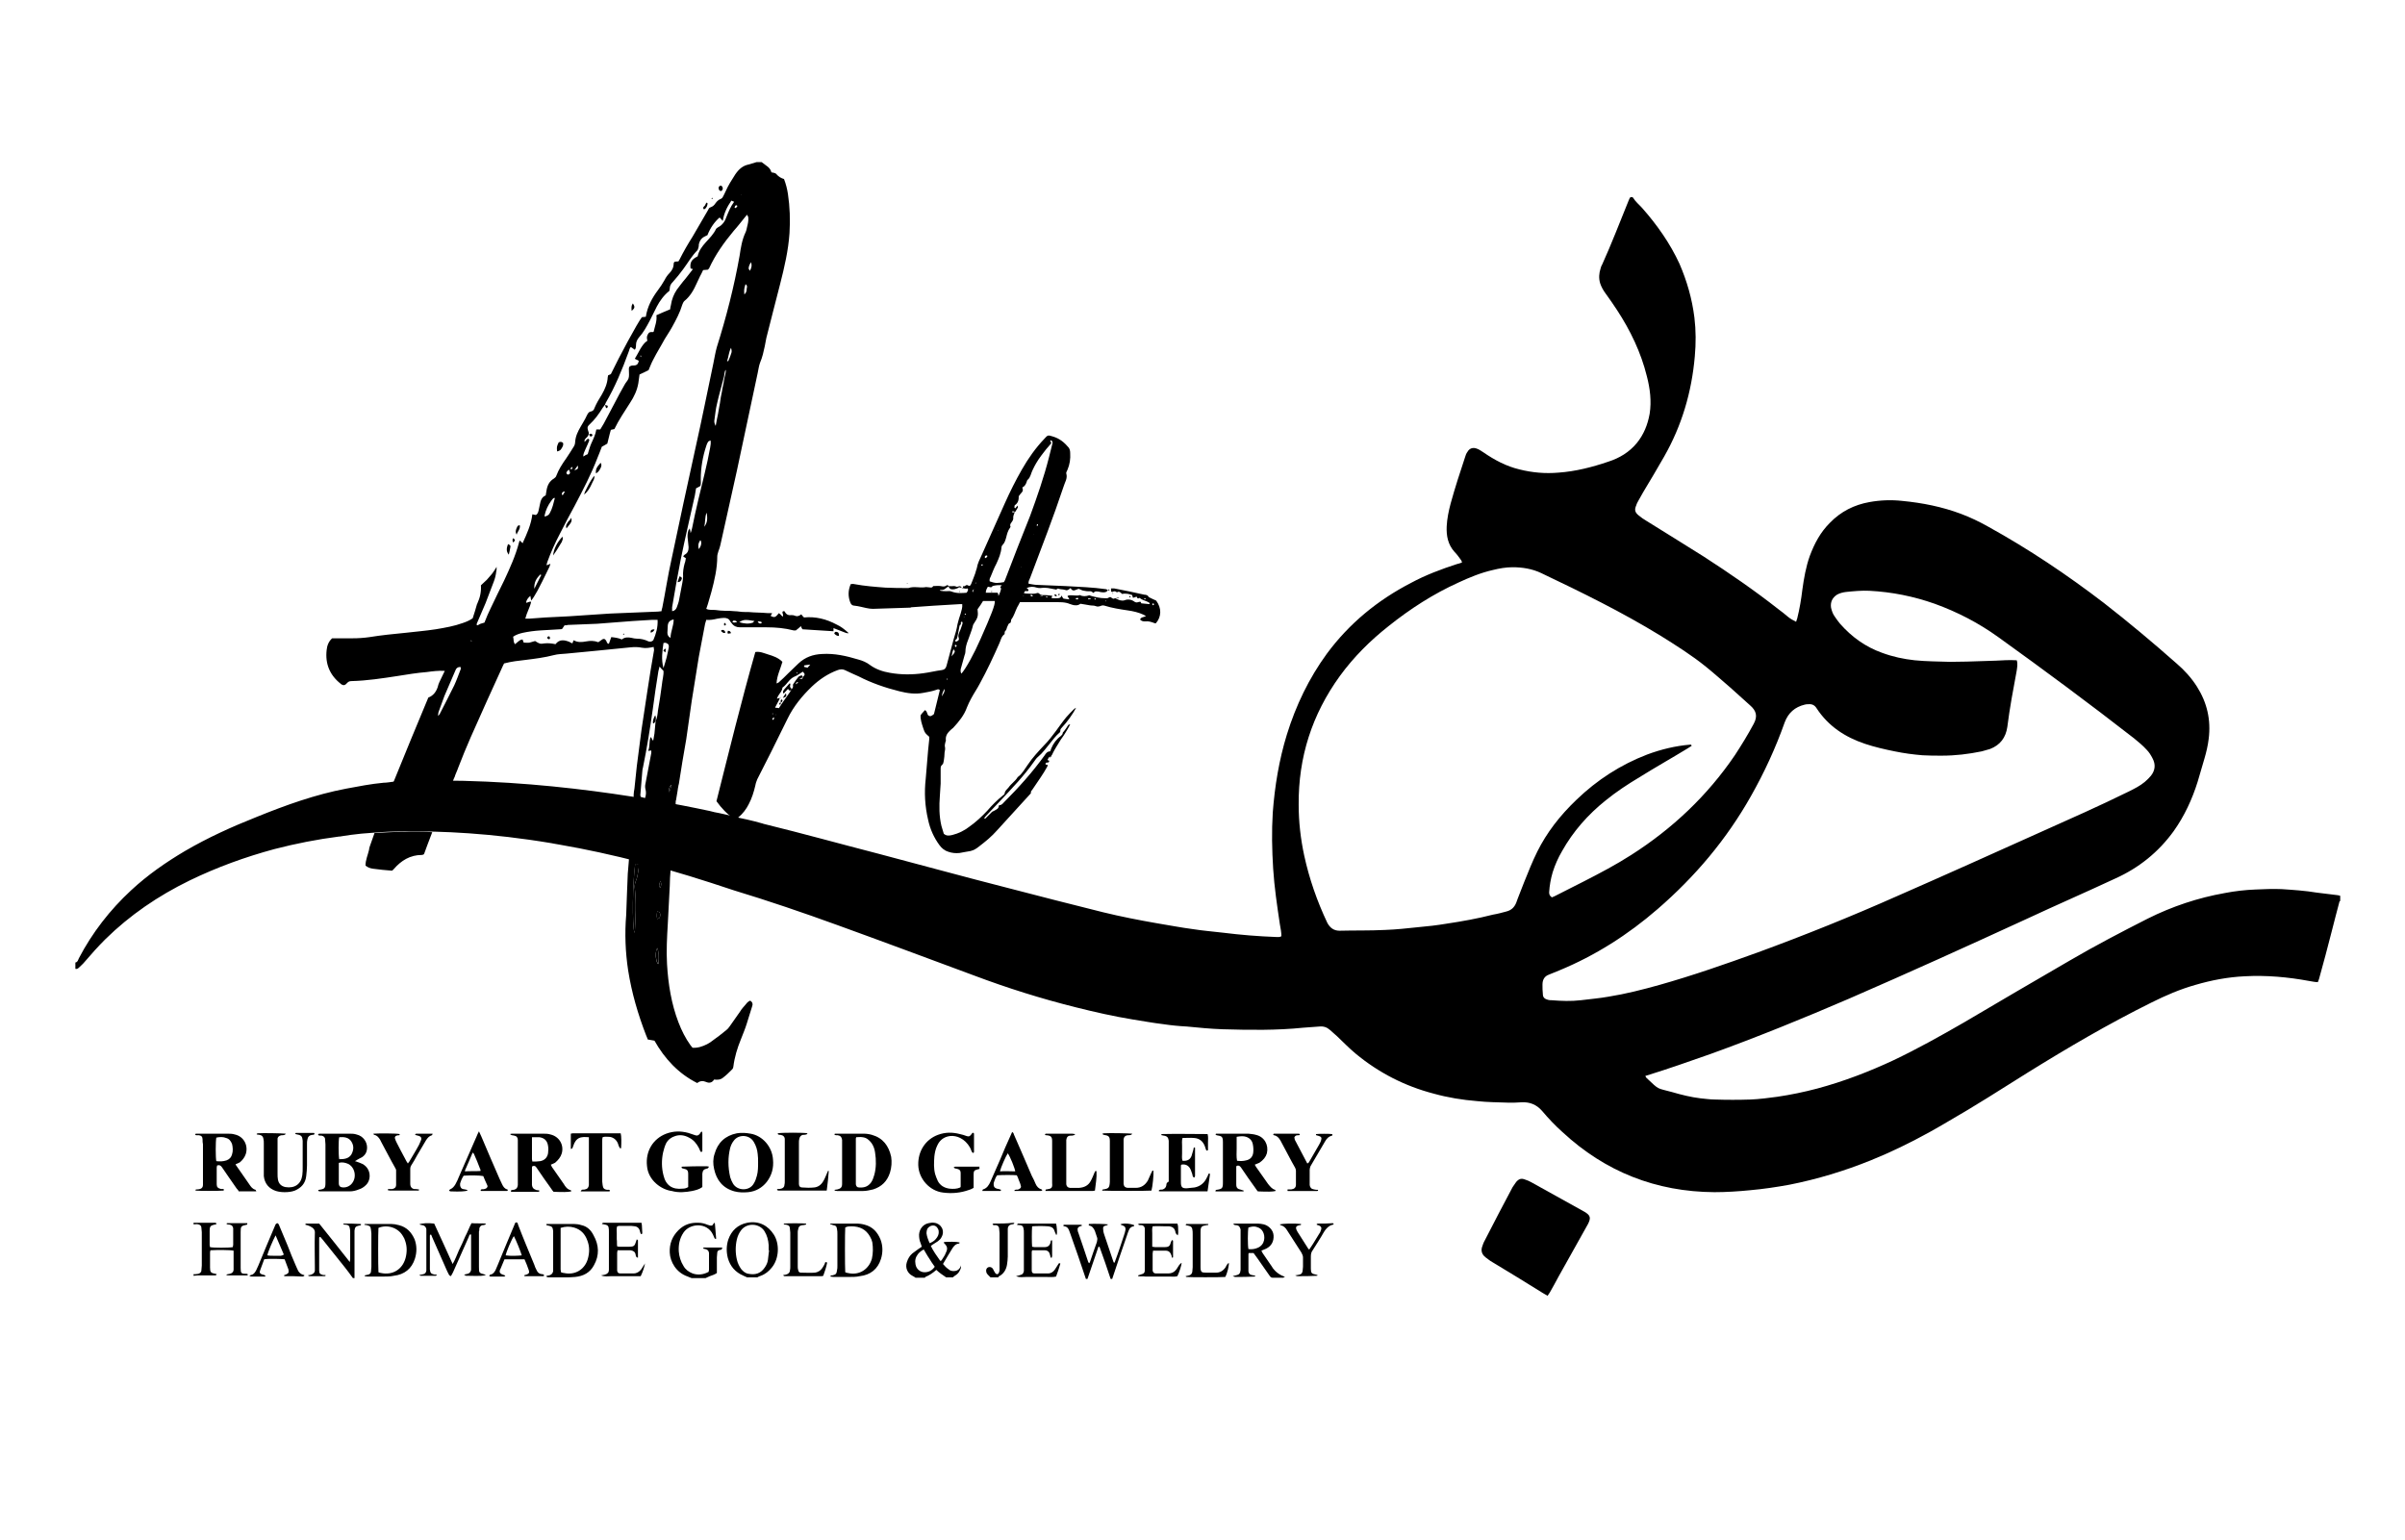 <?xml version="1.0" encoding="utf-8"?>
<!-- Generator: Adobe Illustrator 26.2.1, SVG Export Plug-In . SVG Version: 6.00 Build 0)  -->
<svg version="1.1" id="Layer_1" xmlns="http://www.w3.org/2000/svg" xmlns:xlink="http://www.w3.org/1999/xlink" x="0px" y="0px"
	 viewBox="0 0 612.6 392.2" style="enable-background:new 0 0 612.6 392.2;" xml:space="preserve">
<path d="M595.1,228c-1.6-0.2-3.3-0.4-4.9-0.6c-3-0.5-6-0.7-9-0.9c-2.2-0.1-4.5,0-6.7,0.1c-2.6,0.1-5.2,0.4-7.8,0.9
	c-6.8,1.2-13.4,3.4-19.6,6.5c-6.7,3.4-13.4,6.9-19.9,10.7c-9,5.2-18,10.5-27,15.8c-5.9,3.4-11.8,6.7-17.9,9.6
	c-6.2,2.9-12.7,5.4-19.4,7.2c-3.4,0.9-6.8,1.6-10.2,2.1c-2.2,0.3-4.5,0.6-6.8,0.7c-3,0.1-6.1,0.1-9.1,0c-1.2,0-2.4-0.2-3.6-0.3
	c-2.5-0.3-4.9-0.9-7.3-1.6c-4-1.1-3.1-0.4-6.5-3.6c-0.1-0.1-0.2-0.3-0.3-0.5c0.2-0.1,0.3-0.1,0.3-0.1c5.5-1.7,10.9-3.6,16.3-5.5
	c11.9-4.3,23.7-9.1,35.3-14.1c15.2-6.6,30.2-13.4,45.2-20.3c7.5-3.5,15.1-6.8,22.6-10.3c6-2.7,11-6.7,14.9-12.1
	c2.7-3.8,4.7-8.1,6.1-12.6c0.6-1.9,1.1-3.9,1.7-5.8c0.5-1.7,0.9-3.4,1.1-5.1c0.6-4.8-0.4-9.2-3-13.3c-1.4-2.2-3.2-4.2-5.2-5.9
	c-6-5.3-12.2-10.5-18.5-15.4c-9.4-7.2-19.1-13.7-29.4-19.4c-2.3-1.3-4.6-2.4-7-3.3c-4.8-1.8-9.8-2.8-15-3.3
	c-2.8-0.3-5.5-0.2-8.3,0.3c-3.9,0.7-7.3,2.4-10.1,5.3c-2.4,2.4-3.9,5.2-5.1,8.4c-1,2.8-1.5,5.7-1.9,8.6c-0.3,2.5-0.7,4.9-1.3,7.3
	c-0.1,0.3-0.2,0.6-0.3,0.9c-0.8-0.4-1.5-0.8-2.1-1.3c-0.8-0.7-1.6-1.3-2.4-1.9c-6.1-4.8-12.5-9.2-19-13.4c-4.9-3.1-9.8-6.1-14.6-9.1
	c-0.7-0.4-1.4-0.9-2-1.4c-1-0.8-1.1-1.5-0.6-2.6c0.1-0.4,0.3-0.7,0.5-1.1c0.4-0.8,0.9-1.5,1.3-2.3c1.8-3,3.6-6,5.3-9
	c4.5-7.9,7-16.4,7.8-25.5c0.3-3.3,0.3-6.6-0.1-9.9c-0.6-4.8-1.9-9.3-3.8-13.7c-2.4-5.2-5.7-9.9-9.5-14.2c-0.8-0.9-1.7-1.6-2.3-2.6
	c-0.2-0.3-0.7-0.3-0.9,0.1c-0.1,0.2-0.2,0.5-0.3,0.7c-2.2,5.4-4.3,10.9-6.7,16.2c-0.2,0.3-0.3,0.6-0.4,1c-0.4,1.2-0.5,2.5-0.1,3.8
	c0.3,0.9,0.8,1.8,1.4,2.6c1,1.4,2,2.8,2.9,4.2c3.4,5.2,6.1,10.8,7.6,16.9c0.8,3.1,1.2,6.3,0.7,9.5c-0.5,2.8-1.5,5.3-3.3,7.5
	c-1.9,2.3-4.4,3.8-7.2,4.7c-4.1,1.4-8.4,2.5-12.7,2.8c-3.4,0.3-6.7,0-9.9-0.8c-3.4-0.8-6.4-2.4-9.3-4.4c-0.5-0.3-1-0.7-1.6-0.9
	c-1-0.4-1.9-0.1-2.4,0.8c-0.3,0.4-0.5,0.9-0.6,1.3c-1.3,3.9-2.6,7.9-3.7,11.9c-0.5,1.9-0.9,3.8-1,5.8c-0.1,2.4,0.3,4.6,2,6.5
	c0.6,0.6,1.1,1.3,1.6,2c0.2,0.2,0.2,0.4,0.3,0.7c-0.5,0.2-0.9,0.3-1.3,0.4c-4,1.3-8,2.8-11.7,4.8c-8.5,4.4-15.7,10.3-21.4,18
	c-4.6,6.3-7.9,13.2-10.2,20.6c-2,6.5-3.1,13.2-3.6,19.9c-0.3,4.8-0.2,9.5,0.1,14.3c0.3,4.7,1,9.4,1.7,14.1c0.2,1.1,0.4,2.1,0.4,3.1
	c-0.5,0.3-0.9,0.2-1.3,0.2c-2.3-0.1-4.5-0.2-6.8-0.4c-2.3-0.2-4.5-0.4-6.8-0.7c-2.5-0.3-5.1-0.5-7.6-0.9c-3.1-0.4-6.1-1-9.2-1.5
	c-4.6-0.8-9.2-1.7-13.7-2.8c-8.1-2-16.2-4.1-24.3-6.2c-11-2.8-21.9-5.8-32.9-8.7c-9.7-2.5-19.4-5.2-29.2-7.6c0,0-0.1,0-0.3-0.1
	c-0.7-0.2-2.8-0.8-6.2-1.5c-0.1-0.1-0.2-0.1-0.3-0.2c-0.3,0-0.6,0-0.9-0.1c-0.1,0-0.2,0-0.3-0.1c-1.4-0.3-2.9-0.7-4.6-1
	c-0.4-0.1-0.8-0.2-1.2-0.3c-17.3-3.7-48.6-9-80.4-7.5l0,0c-0.9,0.1-1.8,0.3-2.7,0.3c-3.2,0.3-6.3,0.9-9.5,1.5
	c-7.9,1.5-15.4,4.2-22.8,7.2c-6.3,2.5-12.5,5.3-18.3,8.7c-4.9,2.9-9.5,6.1-13.7,10c-5.4,5-9.9,10.8-13.3,17.3
	c-0.2,0.4-0.3,1-0.9,1.1v1.6c0.3,0.1,0.6,0,0.9-0.3c0.5-0.5,1-0.9,1.4-1.4c1.7-2,3.5-4,5.3-5.8c6.3-6.2,13.5-11.1,21.5-15
	c7-3.4,14.2-6,21.6-8c5.4-1.4,11-2.5,16.5-3.2c0,0,0.1,0,0.2,0c0.7-0.1,3.8-0.7,8.9-1c2.2-0.2,4.8-0.3,7.8-0.3
	c9.1-0.1,21.7,0.4,37.2,3c0.2,0,0.3,0.1,0.5,0.1c0.6,0.1,1.1,0.2,1.7,0.3c6.4,1.1,13.3,2.6,20.7,4.5c0.5,0.1,1,0.2,1.4,0.4
	c7,1.8,14.3,4.1,22.1,6.7c8.9,2.7,17.7,5.7,26.5,8.9c11.6,4.2,23.1,8.5,34.7,12.8c8.5,3.2,17.1,5.9,25.9,8.1
	c4.8,1.2,9.6,2.3,14.5,3.1c2.6,0.4,5.2,0.9,7.8,1.2c2,0.3,4,0.5,6,0.6c3.1,0.3,6.1,0.6,9.2,0.7c6.8,0.2,13.7,0.3,20.5-0.4
	c1.4-0.1,2.8-0.2,4.1-0.3c1.1-0.1,1.9,0.2,2.7,0.9c0.6,0.5,1.2,1.1,1.8,1.6c1.6,1.5,3,3,4.7,4.4c5.9,4.9,12.6,8.3,19.9,10.2
	c3.6,1,7.3,1.6,11,1.9c2.7,0.3,5.4,0.3,8.1,0.4c1.1,0,2.2,0,3.3-0.1c2.1-0.1,3.8,0.6,5.2,2.2c1.6,1.9,3.3,3.7,5.2,5.4l0,0
	c10.9,10.1,23.8,15.2,38.7,15.3c3,0,6.1-0.2,9.1-0.5c3.4-0.3,6.7-0.8,10-1.4c7.1-1.4,14-3.5,20.7-6.2c5.2-2.1,10.1-4.5,15-7.2
	c1.6-0.9,3.2-1.8,4.7-2.7c6.8-3.9,13.5-8.2,20.2-12.4c10.3-6.4,20.7-12.5,31.6-17.9c3.6-1.8,7.3-3.4,11.2-4.5
	c4.1-1.2,8.3-2,12.6-2.2c5.5-0.3,11,0.2,16.4,1.2c0.7,0.1,1.5,0.3,2.2,0.3c0.1-0.3,0.2-0.5,0.3-0.8c1.1-4,2.2-8,3.2-12
	c0.7-2.6,1.3-5.2,2-7.7c0-0.1,0.1-0.1,0.2-0.2v-1.3C595.7,228.1,595.4,228,595.1,228z M391.6,216.9c-1.3,2.6-2.3,5.2-3.4,7.9
	c-0.5,1.4-1.1,2.7-1.6,4.1c-0.1,0.4-0.3,0.7-0.4,1.1c-0.5,1.2-1.3,1.9-2.5,2.2c-1.1,0.3-2.2,0.6-3.4,0.8c-3.9,1-7.8,1.7-11.8,2.3
	c-2.4,0.4-4.9,0.7-7.3,0.9c-2.8,0.3-5.6,0.6-8.4,0.7c-3.9,0.2-7.8,0.1-11.6,0.2c-1.4,0-2.4-0.7-3.1-2c-2.6-5.5-4.6-11.2-5.9-17.2
	c-0.9-4.2-1.4-8.5-1.4-12.9c-0.1-12.1,3.4-23,10.5-32.8c3.5-4.8,7.7-9,12.4-12.7c5.5-4.4,11.4-8.2,17.8-11.1
	c2.8-1.3,5.7-2.5,8.8-3.2c1.6-0.4,3.3-0.7,5-0.7c2.5,0,5,0.4,7.3,1.5c10.3,4.9,20.5,9.9,30.3,15.9c4,2.5,8,5,11.7,8
	c2.1,1.7,4.1,3.5,6.2,5.3c1.7,1.5,3.3,3,5,4.5c1.5,1.3,2,2.7,0.9,4.7c-1.5,2.8-3.1,5.4-4.8,8c-7,10.3-15.9,18.7-26.4,25.4
	c-3.9,2.5-7.9,4.6-12,6.7c-2.5,1.3-5,2.5-7.5,3.8c-0.2,0.1-0.5,0.2-0.7,0.3c-0.6-0.4-0.7-0.8-0.7-1.3c0.1-1.7,0.4-3.4,0.9-5.1
	c0.6-1.9,1.4-3.7,2.4-5.4c2.8-5,6.6-9.3,11.1-12.9c2.7-2.2,5.6-4.1,8.6-5.9c4-2.5,8.1-4.8,12.2-7.3c0.4-0.2,0.7-0.5,1.1-0.7
	c-0.1-0.4-0.3-0.3-0.4-0.3c-3.7,0.3-7.4,1.2-10.9,2.5c-6.8,2.6-12.8,6.5-18,11.5C397.3,207.8,394,212.1,391.6,216.9z M402.7,254.8
	c-2.5,0.3-5,0.2-7.5,0c-0.3,0-0.6,0-0.9-0.1c-0.8-0.2-1.3-0.6-1.3-1.4c-0.1-0.8-0.1-1.7-0.1-2.5c0-1.2,0.5-2.1,1.6-2.5
	c0.9-0.4,1.8-0.7,2.7-1.1c9.2-3.8,17.5-9.1,25-15.6c9.6-8.3,17.6-17.8,23.8-28.8c3.4-6,6.3-12.3,8.6-18.8c0.9-2.4,2.6-3.9,5.1-4.5
	c0.3-0.1,0.6-0.1,0.9-0.1c0.9-0.1,1.6,0.2,2.1,1c3,4.6,7.3,7.4,12.4,9.1c2.4,0.8,5,1.4,7.5,1.9c2.4,0.5,4.7,0.8,7.1,1
	c1.6,0.1,3.3,0.1,4.9,0.1c3.5,0,6.8-0.4,10.2-1.1c0.7-0.2,1.4-0.4,2.1-0.6c2.6-1,4-2.9,4.4-5.6c0.6-4.8,1.5-9.6,2.4-14.4
	c0.1-0.8,0.3-1.7,0-2.6c-1.9-0.1-3.6,0-5.3,0.1c-1,0-2.1,0.1-3.1,0.1c-2.9,0.1-5.7,0.2-8.6,0.2c-3-0.1-6-0.1-9-0.4
	c-2.8-0.3-5.6-0.9-8.3-1.9c-4.2-1.5-7.7-4-10.7-7.4c-0.5-0.6-1-1.3-1.4-1.9c-0.5-0.7-0.7-1.4-0.9-2.2c-0.2-1.4,0.3-2.5,1.5-3.3
	c0.7-0.4,1.5-0.6,2.3-0.7c2-0.2,4-0.4,6-0.3c5.7,0.3,11.2,1.4,16.6,3.3c5.8,2.1,11.2,4.9,16.2,8.5c11.7,8.4,23.3,17,34.6,25.8
	c1.1,0.9,2.2,1.8,3.2,2.9c0.6,0.6,1.1,1.4,1.5,2.2c0.8,1.5,0.7,3-0.4,4.4c-0.5,0.6-1,1.1-1.6,1.6c-1.2,1-2.6,1.7-4,2.4
	c-7.5,3.7-15.2,7.1-22.8,10.5c-12,5.4-24,10.8-36.1,16.1c-11.7,5.2-23.6,10-35.6,14.4c-8.3,3-16.6,5.9-25.1,8.3
	c-4.3,1.2-8.6,2.3-13,3C407.5,254.3,405.1,254.5,402.7,254.8z"/>
<path d="M403.6,308.7c-4.5-2.5-9-5-13.5-7.5c-0.5-0.3-1-0.5-1.6-0.7c-1-0.4-1.6-0.2-2.3,0.6c-0.3,0.4-0.6,0.9-0.9,1.3
	c-2.4,4.5-4.8,9.1-7.1,13.6c-0.3,0.5-0.5,1.1-0.7,1.7c-0.3,1,0,1.9,0.9,2.6c0.6,0.4,1.1,0.9,1.7,1.2c4.3,2.6,8.6,5.2,12.9,7.9
	c0.4,0.2,0.8,0.5,1.2,0.7c0.2-0.3,0.4-0.6,0.6-0.9c0.7-1.3,1.5-2.6,2.2-4c2.5-4.5,5-8.9,7.5-13.4
	C405.3,310.2,405.1,309.6,403.6,308.7z"/>
<g>
	<path d="M285.4,311.9C285.4,311.9,285.4,311.9,285.4,311.9c0.2,0.2,0.4,0.2,0.6,0.3c0.5,0.2,0.7,0.4,0.7,1c-0.1,0.5-0.2,1-0.4,1.5
		c-0.7,2.1-1.4,4.3-2.2,6.4c-0.1,0.2-0.1,0.5-0.3,0.6c-0.1-0.1-0.2-0.2-0.2-0.3c-0.8-2.4-1.6-4.7-2.4-7.1c-0.1-0.3-0.2-0.7-0.2-1.1
		c-0.1-0.6,0.1-0.9,0.7-1c0.2-0.1,0.4,0,0.5-0.3c-0.7-0.1-3.5-0.2-4.8-0.1c0,0-0.1,0.1-0.1,0.2c0,0.1,0.1,0.1,0.1,0.2
		c0.8,0.1,1.2,0.7,1.5,1.4c0.2,0.5,0.3,1,0.5,1.5c0.2,0.4,0.1,0.8,0,1.3c-0.6,1.6-1.1,3.2-1.7,4.9c-0.1,0.2-0.1,0.4-0.3,0.5
		c-0.1-0.1-0.1-0.2-0.2-0.3c-0.8-2.5-1.7-5-2.5-7.4c-0.1-0.2-0.2-0.5-0.2-0.7c-0.1-0.5,0.1-0.8,0.6-1c0.2-0.1,0.5,0,0.5-0.3
		c-0.1,0-0.2-0.1-0.3-0.1c-1.4,0-2.8,0-4.3,0c0,0-0.1,0.1-0.2,0.2c0.1,0.1,0.2,0.2,0.4,0.2c0.6,0.1,0.9,0.5,1.1,1
		c0.1,0.3,0.2,0.5,0.3,0.8c0.7,1.9,1.3,3.8,2,5.7c0.7,2,1.3,3.9,2,5.9c0.1,0,0.3,0,0.4,0c0.9-2.7,1.9-5.5,2.8-8.2c0.1,0,0.1,0,0.2,0
		c0,0,0.1,0,0.1,0.1c1,2.7,1.9,5.4,2.8,8.1c0.1,0,0.3,0,0.4,0c1.2-3.7,2.5-7.4,3.8-11.2c0.1-0.4,0.3-0.8,0.4-1.1
		c0.2-0.6,0.6-1,1.2-1.1c0.2,0,0.2-0.1,0.2-0.3C287.6,311.6,286,311.6,285.4,311.9z"/>
	<path d="M244.5,323c-0.4,0.6-0.9,0.8-1.6,0.8c-0.4,0-0.9-0.1-1.2-0.4c-0.6-0.4-1.1-0.9-1.5-1.4c0.8-1.4,1.6-2.7,2.4-4
		c0.4-0.6,0.8-1.1,1.6-1.2c0.1,0,0.3-0.1,0.2-0.3c-0.7-0.2-2.9-0.2-3.9-0.1c0,0-0.1,0.1-0.1,0.2c0.9,0.9,1.1,1.4,0.5,2.6
		c-0.2,0.6-0.6,1.1-0.9,1.6c-0.1,0.2-0.2,0.4-0.5,0.4c-0.8-1.1-1.9-2.7-2.4-3.8c0.1-0.1,0.3-0.2,0.4-0.3c0.5-0.3,0.9-0.6,1.4-0.9
		c0.4-0.3,0.7-0.6,0.9-1c1-1.7-0.1-3.5-1.8-3.7c-0.5-0.1-1,0-1.5,0.1c-1.4,0.3-2.3,1.5-2.4,2.9c0,0.8,0.1,1.5,0.4,2.2
		c0.1,0.3,0.2,0.6,0.3,0.9c-0.3,0.2-0.6,0.4-0.9,0.6c-0.5,0.4-1,0.7-1.5,1.1c-0.7,0.6-1.1,1.3-1.4,2.2c-0.5,1.5,0.2,2.9,1.4,3.5
		c0.3,0.2,0.6,0.3,0.8,0.5h2.4c0-0.1,0.1-0.2,0.1-0.2c1-0.4,1.9-1,2.8-1.8c0.4,0.4,0.8,0.7,1.2,1c0.4,0.3,0.9,0.6,1.3,0.9h1.7
		c0.2-0.1,0.3-0.3,0.5-0.4c0.9-0.5,1.3-1.2,1.6-2.1c0-0.1-0.1-0.3-0.2-0.6C244.7,322.7,244.6,322.9,244.5,323z M236.3,312.9
		c0.4-0.5,1-0.8,1.6-0.7c0.6,0.1,1.1,0.7,1.2,1.4c0.1,0.8-0.2,1.4-0.7,2c-0.4,0.5-0.9,0.8-1.6,1.1c-0.4-0.9-0.7-1.7-0.8-2.5
		C236,313.7,236.1,313.2,236.3,312.9z M235.5,324.1c-1.1,0-2.1-0.8-2.3-2c-0.2-1,0-1.8,0.6-2.6c0.4-0.5,0.9-0.9,1.5-1.2
		c0.5,0.8,0.9,1.6,1.4,2.3c0.4,0.7,0.9,1.4,1.4,2.1C237.4,323.7,236.5,324.1,235.5,324.1z"/>
	<path d="M61.3,323c0-3.1,0-6.1,0-9.2c0-1.4,0.1-1.5,1.5-1.8c0.2,0,0.2-0.1,0.2-0.4c-1.4,0-2.8,0-4.2,0c-0.3,0-0.7,0-1,0
		c0,0-0.1,0.1-0.1,0.2c0.3,0.2,0.6,0.1,0.9,0.2c0.5,0.1,0.7,0.4,0.8,0.9c0,0.2,0,0.4,0,0.7c0,1.2,0,2.3,0,3.5c0,0.2-0.1,0.4-0.1,0.6
		c-1,0.2-5,0.2-5.8,0c0-0.2-0.1-0.3-0.1-0.5c0-1.2,0-2.3,0-3.5c0-1.4,0.2-1.5,1.5-1.8c0.2,0,0.3-0.1,0.2-0.3c-0.1,0-0.2-0.1-0.3-0.1
		c-1.8,0-3.6,0-5.5,0c0,0.1,0,0.3,0,0.4c0.4,0,0.8-0.1,1.2,0c0.5,0.1,0.8,0.4,0.8,0.9c0,0.4,0.1,0.7,0.1,1.1c0,2.8,0,5.7,0,8.5
		c0,0.4-0.1,0.8-0.1,1.2c0,0.5-0.4,0.8-0.8,0.9c-0.4,0.1-0.8,0.1-1.2,0.1c0,0.1,0,0.3,0,0.4c0.4,0,0.7-0.1,1.1-0.1
		c1.4,0,2.8,0,4.3,0c0.2,0,0.4,0,0.5-0.3c-0.1,0-0.2-0.1-0.3-0.1c-1.2-0.2-1.4-0.4-1.4-1.6c0-1.3,0-2.6,0-3.9c0-0.2,0.1-0.3,0.1-0.5
		c1.8-0.1,5-0.1,5.9,0.1c0,1.6,0,3.2,0,4.8c0,0.6-0.4,1-1,1.1c-0.2,0.1-0.6,0-0.9,0.3c0.3,0.1,0.5,0.1,0.6,0.1c0.5,0,0.9,0,1.4,0
		c1.1,0,2.1,0,3.2,0c0.2,0,0.4,0,0.3-0.3c-0.1,0-0.1-0.1-0.2-0.1C61.4,324.5,61.3,324.4,61.3,323z"/>
	<path d="M190.3,311.5c-2.4,0.5-4,2-4.8,4.3c-0.5,1.6-0.5,3.1-0.1,4.7c0.6,2.1,1.9,3.6,4,4.5c0.3,0.1,0.6,0.3,0.9,0.4h2.6
		c0.3-0.2,0.6-0.3,0.9-0.4c1.1-0.4,2-1.1,2.8-2.1c1.9-2.3,2-6.1,0.5-8.4C195.7,312.3,193.4,310.9,190.3,311.5z M195.6,321
		c-0.1,0.7-0.4,1.3-0.8,1.9c-1.1,1.6-2.5,1.9-4.1,1.6c-0.8-0.1-1.4-0.6-1.9-1.2c-0.5-0.7-0.9-1.5-1.1-2.4c-0.4-1.7-0.4-3.5,0-5.2
		c0.2-0.8,0.5-1.5,1-2.2c1.5-2.1,4.7-1.9,6,0.1c0.7,1.1,1,2.3,1.1,3.6c0,0.4,0,0.9,0,1.3c0,0,0.1,0,0.1,0
		C195.8,319.4,195.7,320.2,195.6,321z"/>
	<path d="M87.6,311.7c-0.1,0-0.1,0.1-0.2,0.2c0.3,0.1,0.6,0.1,0.8,0.1c0.6,0.1,0.8,0.3,0.9,0.9c0.1,0.4,0.1,0.7,0.1,1.1
		c0,2.3,0,4.5,0,6.8c0,0.2-0.1,0.3-0.1,0.7c-2.7-3.4-5.2-6.6-7.8-9.8c-1.1,0-2.2,0-3.2,0c-0.2,0-0.4,0.1-0.3,0.3
		c0.4,0.1,0.8,0.2,1.2,0.4c0.8,0.4,1.3,0.9,1.2,1.8c-0.1,2.8,0,5.6,0,8.4c0,0.3,0,0.7,0,1c0,0.6-0.4,0.9-0.9,1.1
		c-0.3,0.1-0.5,0.1-0.9,0.2c0.2,0.1,0.3,0.2,0.4,0.2c1.3,0,2.6,0,3.9,0c0.1,0,0.2-0.1,0.3-0.2c-0.2-0.1-0.3-0.1-0.4-0.1
		c-0.1,0-0.2,0-0.3,0c-0.8-0.2-1-0.4-1-1.2c0-0.2,0-0.4,0-0.5c0-2.5,0-5.1,0-7.6c0-0.2,0-0.4,0.3-0.4c0.2,0.2,0.4,0.5,0.6,0.7
		c1.9,2.3,3.7,4.7,5.6,7c0.7,0.9,1.4,1.8,2.1,2.8c0.1,0,0.3,0,0.4,0c0-0.1,0-0.3,0-0.4c0-3.7,0-7.4,0-11c0-0.2,0-0.4,0-0.7
		c0.1-0.9,0.3-1.1,1.2-1.3c0.2,0,0.4,0,0.5-0.3c-0.1,0-0.1-0.1-0.2-0.1C90.3,311.7,89,311.7,87.6,311.7z"/>
	<path d="M183.9,317.8c-1.5,0-3.1,0-4.6,0c-0.1,0-0.1,0.1-0.2,0.2c0.1,0.1,0.1,0.1,0.1,0.1c0.2,0,0.3,0.1,0.5,0.1
		c0.6,0.2,0.8,0.4,0.9,1c0,0.3,0,0.6,0,0.9c0,1,0,2,0,3.1c0,0.2,0,0.5-0.1,0.8c-1.3,0.7-2.7,0.9-4.1,0.4c-1-0.4-1.8-1-2.3-1.9
		c-0.7-1.1-1.1-2.4-1.2-3.7c-0.1-1.7,0.2-3.3,1.2-4.8c1.6-2.4,6-2.7,7.5,0.5c0.1,0.3,0.3,0.6,0.4,0.9c0.1,0.1,0.2,0.3,0.4,0.2
		c0-0.1,0-0.2,0-0.3c-0.1-1.2-0.2-2.4-0.3-3.6c0-0.1-0.1-0.1-0.2-0.2c-0.2,0.3-0.3,0.5-0.5,0.7c-0.5,0.1-0.8-0.1-1.2-0.2
		c-0.7-0.3-1.5-0.5-2.2-0.5c-2-0.1-3.7,0.4-5.2,1.9c-1.6,1.6-2.3,3.5-2.2,5.7c0.1,2.3,1.6,5.1,4.6,6.1c0.3,0.1,0.6,0.3,1,0.4
		c1.2,0,2.3,0,3.5,0c0.4-0.2,0.7-0.3,1.1-0.5c0.6-0.2,1.2-0.4,1.8-0.8c0-0.4,0-0.7,0-1.1c0-1,0-2,0-2.9c0-0.4,0.1-0.8,0.1-1.2
		s0.3-0.6,0.7-0.7c0.2,0,0.4,0,0.5-0.3C184,317.9,184,317.8,183.9,317.8z"/>
	<path d="M253,311.7c0,0-0.1,0.1-0.2,0.2c0.2,0.3,0.6,0.2,0.9,0.2c0.5,0.1,0.8,0.4,0.8,0.9c0,0.4,0.1,0.7,0.1,1.1c0,2.9,0,5.8,0,8.7
		c0,0.3,0,0.5,0,0.8c0,0.2-0.1,0.5-0.2,0.7c-0.2,0.4-0.6,0.4-0.9,0c-0.2-0.3-0.4-0.7-0.6-1.1c-0.3-0.4-0.7-0.5-1.1-0.4
		c-0.4,0.1-0.7,0.6-0.6,1c0,0.4,0.2,0.7,0.5,1c0.2,0.2,0.4,0.4,0.6,0.6c0.7,0,1.3,0,2,0c0-0.3,0.3-0.3,0.4-0.4
		c1-0.6,1.6-1.6,1.8-2.8c0.1-0.7,0.2-1.4,0.2-2.1c0-2,0-3.9,0-5.9c0-0.4,0-0.7,0-1.1c0-0.7,0.4-1.1,1-1.2c0.2,0,0.5,0,0.7-0.3
		c-0.2-0.1-0.2-0.1-0.3-0.1C256.3,311.7,254.7,311.7,253,311.7z"/>
	<path d="M122.1,312.9c0.1-0.4,0.4-0.7,0.8-0.8c0.2,0,0.4,0,0.6-0.1c0.1,0,0.1-0.1,0.3-0.3c-1.3-0.1-2.5,0-3.7-0.1
		c-0.6,1.1-1,2.3-1.6,3.4c-0.5,1.2-1,2.3-1.6,3.5c-0.5,1.1-0.9,2.3-1.6,3.5c-1.6-3.5-3.1-6.9-4.7-10.3c-1.6-0.2-3.1-0.1-3.8,0.2
		c0.3,0.1,0.5,0.2,0.8,0.2c0.6,0.1,0.9,0.5,1,1c0,0.3,0,0.6,0,0.9c0,3,0,5.9,0,8.8c0,0.3,0,0.6,0,0.9c-0.1,0.5-0.3,0.8-0.8,0.9
		c-0.3,0.1-0.6,0.1-1,0.2c0.2,0.1,0.2,0.2,0.3,0.2c1.3,0,2.6,0,3.9,0c0.1,0,0.2-0.1,0.3-0.2c-0.1-0.1-0.2-0.1-0.3-0.1
		c-0.1,0-0.2,0-0.3,0c-0.9-0.2-1.1-0.4-1.2-1.3c0-0.2,0-0.4,0-0.5c0-2.7,0-5.4,0-8.1c0-0.1,0-0.3,0.3-0.3c0.1,0.2,0.2,0.4,0.3,0.7
		c1,2.3,2,4.5,3,6.8c0.4,0.9,0.8,1.9,1.3,2.8c0.1,0.1,0.2,0.2,0.4,0.3c0.3-0.3,0.4-0.7,0.6-1c1.3-3,2.7-6,4-9
		c0.1-0.2,0.1-0.6,0.5-0.7c0,0.1,0.1,0.2,0.1,0.2c0,2.8,0,5.6,0,8.4c0,0.2,0,0.4,0,0.5c-0.1,0.5-0.4,0.9-0.9,1
		c-0.3,0.1-0.6,0.1-0.9,0.2c0.4,0.3,0.4,0.3,0.8,0.3c3.7,0.1,4.2,0,4.7-0.2c0,0,0-0.1-0.1-0.1c-1.6-0.4-1.6-0.4-1.6-2c0-3,0-6,0-9
		C122.1,313.6,122.1,313.2,122.1,312.9z"/>
	<path d="M220.3,312c-0.7-0.2-1.4-0.3-2.2-0.3c-2.1,0-4.1,0-6.2,0c-0.1,0-0.3,0-0.4,0c0,0.1,0,0.1,0,0.2c0.2,0,0.5,0.1,0.7,0.2
		c0.7,0.1,0.9,0.3,1,1c0.1,0.4,0.1,0.9,0.1,1.3c0,2.7,0,5.4,0,8.1c0,0.4,0,0.7-0.1,1.1c-0.1,0.9-0.3,1.1-1.2,1.3
		c-0.2,0-0.4-0.1-0.5,0.3c0.3,0,0.5,0.1,0.8,0.1c1.3,0,2.7,0,4,0c0.9,0,1.8,0,2.7-0.2c2.7-0.3,4.6-1.8,5.4-4.4
		c0.5-1.6,0.5-3.3-0.1-4.9C223.5,313.8,222.2,312.5,220.3,312z M222.1,320.6c-0.7,2.6-3.1,4.4-6.1,3.7c-0.2,0-0.4-0.1-0.7-0.2
		c-0.1-1.1-0.1-10.5,0-11.4c0.5-0.3,1.1-0.3,1.6-0.3c2.1,0,3.7,0.8,4.7,2.6c0.3,0.5,0.5,1,0.6,1.5
		C222.4,317.9,222.4,319.2,222.1,320.6z"/>
	<path d="M101.6,312.1c-0.7-0.2-1.4-0.3-2-0.3c-2.2,0-4.4,0-6.5,0c-0.1,0-0.3,0-0.3,0.2c0.2,0,0.4,0.1,0.6,0.1
		c0.8,0.2,1,0.3,1.1,1.2c0,0.3,0.1,0.6,0.1,0.9c0,2.8,0,5.7,0,8.5c0,0.4-0.1,0.8-0.1,1.2c0,0.4-0.3,0.7-0.7,0.8
		c-0.3,0.1-0.6,0.1-0.9,0.2v0.2c0.2,0,0.5,0.1,0.7,0.1c1.4,0,2.7,0,4,0c0.9,0,1.8,0,2.7-0.2c2.7-0.3,4.6-1.8,5.4-4.4
		c0.5-1.6,0.5-3.3-0.1-4.9C104.8,313.9,103.6,312.6,101.6,312.1z M103.3,320.5c-0.8,2.9-3.3,4.4-6.2,3.8c-0.2,0-0.4-0.1-0.7-0.2
		c-0.1-1.3-0.1-10.5,0-11.3c2.1-0.9,5-0.2,6.3,2.2c0.2,0.3,0.4,0.7,0.5,1.1C103.7,317.5,103.7,319,103.3,320.5z"/>
	<path d="M148.1,312.1c-0.6-0.2-1.3-0.3-1.9-0.3c-2.3,0-4.5,0-6.8,0c-0.2,0-0.3,0-0.2,0.3c0.1,0,0.2,0.1,0.4,0.1
		c1,0.2,1.2,0.4,1.3,1.4c0,0.2,0,0.4,0,0.5c0,3,0,5.9,0,8.8c0,0.3,0,0.6,0,0.9c-0.1,0.6-0.4,0.9-1,1.1c-0.3,0-0.5,0.1-0.8,0.2
		c0.2,0.3,0.5,0.3,0.7,0.3c1.4,0,2.7,0,4,0c0.9,0,1.8,0,2.7-0.1c2.1-0.2,3.8-1.1,4.8-3c1.4-2.5,1.3-5.1-0.1-7.6
		C150.5,313.3,149.5,312.4,148.1,312.1z M149.7,320.8c-0.8,2.6-3.2,4.1-6,3.5c-0.3,0-0.5-0.1-0.8-0.2c0-0.2-0.1-0.5-0.1-0.7v-9.9
		c0-0.2,0-0.4,0-0.7c1.2-0.4,2.3-0.4,3.4-0.1c1.7,0.5,2.8,1.6,3.4,3.3C150.2,317.5,150.2,319.1,149.7,320.8z"/>
	<path d="M324.5,323.4c-0.2-0.2-0.4-0.5-0.5-0.7c-0.8-1.2-1.6-2.3-2.4-3.5c-0.1-0.2-0.2-0.4-0.3-0.6c0.4-0.2,0.8-0.3,1.2-0.5
		c1.4-0.7,2-1.9,1.9-3.4c-0.1-1.4-1.3-2.5-2.5-2.8c-0.5-0.1-1-0.2-1.5-0.2c-1.9,0-3.9,0-5.8,0c-0.1,0-0.2,0-0.5,0.1
		c0.3,0.3,0.5,0.3,0.8,0.3c0.7,0.1,0.9,0.4,1.1,1.1c0,0.3,0,0.7,0,1c0,2.9,0,5.8,0,8.6c0,0.2,0,0.4,0,0.7c-0.1,0.9-0.3,1.2-1.2,1.4
		c-0.2,0-0.4,0.1-0.8,0.2c0.3,0.1,0.5,0.2,0.6,0.2c1.7,0,3.3,0,5-0.1c0,0,0.1-0.1,0.2-0.2c-0.3-0.1-0.6-0.1-1-0.2
		c-0.5-0.1-0.7-0.4-0.8-0.9c0-0.2,0-0.3,0-0.4c0-1.3,0-2.6,0-3.9c0-0.1,0-0.3,0.1-0.4h1.2c0.7,0.9,1.3,1.8,2,2.8c0.7,1,1.4,2,2.1,3
		c0.2,0.3,0.4,0.5,0.8,0.5c0.9,0,1.7,0,2.6,0c0.1,0,0.2-0.1,0.5-0.2c-0.3-0.1-0.5-0.3-0.7-0.3C325.6,324.5,325,324,324.5,323.4z
		 M320.3,317.9c-0.7,0.3-1.5,0.4-2.3,0.3c-0.2-0.9-0.2-4.5,0-5.5c0.7-0.2,1.4-0.4,2.2-0.1c0.7,0.2,1.2,0.6,1.5,1.2
		C322.3,314.9,322.3,317.1,320.3,317.9z"/>
	<path d="M164.2,322c-0.3,0.5-0.6,0.9-0.9,1.4c-0.5,0.6-1.1,1-1.9,1c-1.1,0-2.3,0-3.4,0c-0.5,0-0.7-0.2-0.8-0.7c0-0.1,0-0.2,0-0.3
		c0-1.4,0-2.8,0-4.3c0-0.2,0.1-0.3,0.1-0.6c0.9,0,1.6,0,2.4,0c0.3,0,0.6,0,0.9,0c0.7,0.1,1.2,0.4,1.3,1.1c0,0.2,0.1,0.4,0.2,0.6
		c0,0.1,0.2,0.1,0.4,0.2c0-1.6,0-3,0-4.4c0-0.1-0.1-0.1-0.3-0.3c-0.1,0.2-0.1,0.4-0.2,0.6c-0.3,1.1-0.6,1.3-1.7,1.3
		c-0.8,0-1.6,0-2.4,0c-0.2,0-0.4,0-0.7-0.1c-0.1-0.6,0-1.2-0.1-1.8c0-0.5,0-1.1,0-1.6c0-0.6-0.1-1.1,0.1-1.7c0.2,0,0.3-0.1,0.4-0.1
		c1.1,0,2.2,0,3.3,0c0.3,0,0.6,0.1,0.9,0.1c0.5,0.1,0.9,0.4,1.1,0.9c0.1,0.2,0.1,0.5,0.2,0.7c0.1,0.2,0.1,0.3,0.2,0.4
		c0.3,0,0.3-0.2,0.3-0.4c0-0.6-0.1-1.2-0.1-1.9c0-0.2-0.1-0.4-0.1-0.6c-0.3,0-0.6,0-0.9,0c-2.7,0-5.5,0-8.2,0c-0.2,0-0.4,0-0.7,0
		c-0.1,0-0.1,0.1-0.3,0.3c0.4,0.1,0.7,0.1,1,0.2c0.4,0.1,0.6,0.3,0.7,0.6c0.1,0.4,0.1,0.8,0.1,1.2c0,3,0,6,0,9c0,0.2,0,0.4,0,0.7
		c0,0.6-0.3,1-1,1.2c-0.3,0.1-0.6,0.1-1,0.2c1,0.4,1.8,0.2,2.6,0.2c0.8,0,1.7,0,2.5,0c0.9,0,1.7,0,2.6,0c0.8,0,1.7,0,2.4,0
		c0.5-1,1-2.5,1.1-3.3C164.4,321.7,164.3,321.8,164.2,322z"/>
	<path d="M269.6,322c-0.3,0.5-0.6,0.9-0.9,1.4c-0.4,0.6-1,1-1.7,1c-1.2,0-2.3,0-3.5,0c-0.5,0-0.7-0.2-0.7-0.8c0-0.1,0-0.1,0-0.2
		c0-1.5,0-3,0-4.5c0-0.1,0.1-0.3,0.1-0.4c1.1,0,2.1,0,3.1,0c0.9,0,1.3,0.4,1.5,1.3c0,0.2,0.1,0.4,0.1,0.5c0,0.1,0.2,0.1,0.3,0.1
		c0-0.2,0.1-0.3,0.1-0.4c0-1.3,0-2.6,0-3.9c0,0-0.1-0.1-0.1-0.2c-0.3,0.1-0.3,0.4-0.3,0.6c-0.2,0.8-0.7,1.2-1.5,1.2
		c-0.9,0-1.7,0-2.6,0c-0.2,0-0.4-0.1-0.6-0.1c-0.1-1-0.1-4.1,0-5.2c1.4-0.1,2.8-0.1,4.1,0c0.2,0,0.4,0.1,0.5,0.1
		c0.5,0.1,0.8,0.4,1,0.8c0.1,0.3,0.2,0.6,0.3,0.8c0.1,0.2,0.2,0.3,0.2,0.5c0.1-0.1,0.2-0.1,0.2-0.1c0.1-0.5,0-2.2-0.2-2.8
		c-0.1,0-0.1,0-0.2,0c-3.1,0-6.3,0-9.4,0c0,0-0.1,0-0.1,0c-0.1,0.1-0.1,0.1-0.3,0.3c0.4,0.1,0.7,0.1,0.9,0.1
		c0.5,0.1,0.7,0.3,0.8,0.8c0.1,0.4,0.1,0.7,0.1,1.1c0,3,0,6,0,9c0,0.3,0,0.5,0,0.8c-0.1,0.5-0.3,0.9-0.9,1c-0.3,0.1-0.6,0.2-1.1,0.3
		c1,0.4,1.8,0.2,2.6,0.2c0.8,0,1.7,0,2.5,0c0.9,0,1.7,0,2.6,0c0.8,0,1.7,0.1,2.5-0.1c0.4-1.1,0.8-2.2,1.1-3.3
		C269.8,321.7,269.7,321.8,269.6,322z"/>
	<path d="M299.7,323.3c-0.5,0.7-1.2,1.1-2.1,1.1c-0.6,0-1.2,0-1.9,0c-0.4,0-0.9,0-1.3,0c-0.5,0-0.7-0.3-0.8-0.7c0-0.2,0-0.4,0-0.5
		c0-1.3,0-2.6,0-3.9c0-0.2,0.1-0.4,0.1-0.7c1.1,0,2.2,0,3.2,0c0.8,0,1.2,0.4,1.5,1.2c0,0.2,0.1,0.4,0.1,0.5c0,0.1,0.2,0.1,0.2,0.1
		c0.1-0.1,0.1-0.1,0.1-0.2c0-1.4,0-2.8,0-4.1c0-0.1-0.1-0.1-0.3-0.2c-0.1,0.2-0.1,0.3-0.2,0.4c-0.3,1.1-0.5,1.4-1.7,1.4
		c-0.8,0-1.6,0-2.4,0c-0.2,0-0.4-0.1-0.7-0.1c0-0.6,0-1.2,0-1.8c0-0.5,0-1.1,0-1.6c0-0.6-0.1-1.1,0.1-1.8c1.2-0.1,2.3,0,3.4,0
		c0.3,0,0.5,0,0.8,0c0.9,0.1,1.4,0.5,1.6,1.4c0,0.2,0.1,0.4,0.2,0.5c0,0.1,0.2,0.2,0.4,0.4c0.2-0.6,0.1-1.1,0.1-1.5
		c0-0.5,0-1-0.2-1.5c-3.2,0-6.4,0-9.6,0c-0.1,0-0.2,0.1-0.5,0.2c0.3,0.1,0.4,0.2,0.5,0.2c0.1,0,0.3,0,0.4,0c0.5,0,0.9,0.4,0.9,0.9
		c0,0.3,0,0.7,0,1c0,2.9,0,5.9,0,8.8c0,0.3,0,0.6,0,0.9c0,0.5-0.3,0.8-0.8,0.9c-0.2,0.1-0.4,0.1-0.6,0.2c-0.1,0-0.3,0-0.3,0.3
		c0.6,0.1,1.3,0,1.9,0.1c0.7,0,1.4,0,2.1,0c0.7,0,1.3,0,2,0c0.7,0,1.4,0,2.1,0c0.6,0,1.3,0.1,1.9-0.1c0.5-1,1-2.6,1.1-3.4
		c-0.2,0.1-0.3,0.2-0.4,0.3C300.2,322.4,300,322.9,299.7,323.3z"/>
	<path d="M77.4,324.8c-0.9-0.2-1.4-0.8-1.7-1.6c-0.1-0.3-0.3-0.6-0.4-0.9c-0.7-1.6-1.4-3.3-2-4.9c-0.8-1.8-1.5-3.7-2.3-5.5
		c-0.1-0.1-0.2-0.3-0.4-0.3c-0.1,0-0.3,0.2-0.4,0.3c-0.1,0.2-0.2,0.5-0.3,0.7c-1.4,3.3-2.8,6.6-4.1,9.8c-0.2,0.4-0.4,0.9-0.6,1.3
		c-0.3,0.5-0.6,1-1.3,1.1c-0.1,0-0.2,0.2-0.4,0.3c0.3,0,0.5,0.1,0.6,0.1c1.1,0,2.3,0,3.4,0c0,0,0.1-0.1,0.1-0.2c0,0,0-0.1-0.1-0.1
		c-0.2-0.1-0.4-0.2-0.6-0.2c-0.7-0.2-0.9-0.5-0.6-1.2c0.3-0.9,0.7-1.8,1-2.7c1.2-0.2,4.3-0.1,5.2,0c0.3,0.8,0.6,1.6,0.9,2.4
		c0.1,0.2,0.1,0.3,0.1,0.5c0.1,0.5-0.1,0.7-0.5,0.9c-0.2,0.1-0.5,0.2-0.7,0.3c0.1,0.1,0.1,0.2,0.2,0.2c1.5,0,3.1,0,4.6,0.1
		c0.1,0,0.3-0.1,0.4-0.2C77.6,324.9,77.5,324.8,77.4,324.8z M70.8,319.9c-0.4,0-0.9,0-1.3,0c-0.5,0-0.9,0-1.4-0.1
		c0.1-0.8,1.5-4,2.1-5.1c0.7,1.6,1.4,3.3,2.1,4.9C71.7,320,71.3,319.9,70.8,319.9z"/>
	<path d="M136.6,323.4c-0.2-0.4-0.4-0.8-0.5-1.2c-1.4-3.4-2.8-6.7-4.1-10.1c-0.1-0.3-0.1-0.7-0.5-0.7c-0.3,0-0.4,0.4-0.5,0.7
		c-1.4,3.3-2.8,6.7-4.2,10.1c-0.2,0.5-0.4,0.9-0.6,1.4c-0.3,0.5-0.6,1-1.3,1.1c-0.1,0-0.2,0.2-0.3,0.3c0.2,0.1,0.2,0.2,0.3,0.2
		c1.2,0,2.3,0,3.5,0c0.1,0,0.2-0.1,0.3-0.2c0,0,0-0.1-0.1-0.1c-0.3-0.1-0.5-0.2-0.8-0.3c-0.4-0.2-0.6-0.5-0.5-0.9
		c0-0.2,0.1-0.3,0.2-0.5c0.3-0.8,0.7-1.6,1-2.4h5.1c0.4,0.9,0.8,1.9,1.1,2.8c0.2,0.6,0,0.9-0.6,1.1c-0.2,0.1-0.5,0-0.6,0.3
		c0.1,0,0.1,0.1,0.2,0.1c1.5,0,3.1,0,4.6,0c0.1,0,0.3,0,0.3-0.3c-0.1,0-0.2-0.1-0.3-0.2C137.3,324.6,136.9,324.1,136.6,323.4z
		 M128.8,319.8c0.2-1,1.6-4.3,2.1-4.9c0.5,0.9,1.8,4.1,2,4.9C132.1,319.9,130,320,128.8,319.8z"/>
	<path d="M335.7,311.7c-0.1,0-0.2,0.1-0.3,0.1c0,0.1,0,0.1,0,0.2c0.2,0.1,0.4,0.1,0.6,0.2c0.5,0.2,0.7,0.6,0.5,1.1
		c-0.1,0.4-0.3,0.8-0.6,1.2c-0.7,1.1-1.3,2.2-2,3.2c-0.1,0.2-0.3,0.4-0.4,0.6c-0.1-0.1-0.2-0.1-0.2-0.1c-0.9-1.5-1.9-2.9-2.8-4.4
		c-0.1-0.2-0.2-0.4-0.3-0.6c-0.2-0.5,0-0.9,0.5-1c0.2-0.1,0.4-0.1,0.5-0.1c0.2,0,0.2-0.1,0.2-0.3c-1.8-0.2-4.7-0.1-5.4,0.1
		c0.1,0.1,0.1,0.2,0.2,0.2c0.8,0.2,1.3,0.7,1.7,1.4c1.2,1.9,2.4,3.7,3.6,5.6c0.2,0.4,0.4,0.8,0.4,1.2c0,0.8,0,1.6,0,2.4
		c0,0.4-0.1,0.7-0.1,1.1c-0.1,0.5-0.3,0.8-0.8,0.9c-0.3,0.1-0.6,0.1-1.1,0.2c0.3,0.1,0.4,0.2,0.6,0.2c1.7,0,3.3,0,5-0.1
		c0,0,0.1-0.1,0.1-0.2c-0.2,0-0.3-0.1-0.4-0.1c-1.1-0.2-1.3-0.4-1.3-1.5c0-0.3,0-0.5,0-0.8c0-0.8,0-1.5,0-2.3c0-0.6,0.1-1.1,0.4-1.5
		c1-1.6,2-3.1,2.9-4.7c0.1-0.2,0.3-0.4,0.4-0.6c0.5-0.6,1-1.1,1.8-1.3c0.1,0,0.3,0,0.3-0.3c-0.1,0-0.1-0.1-0.2-0.1
		C338.3,311.7,337,311.7,335.7,311.7z"/>
	<path d="M210.4,321.5c-0.2,0-0.3,0.2-0.3,0.4c-0.2,0.4-0.4,0.8-0.7,1.2c-0.4,0.6-1.1,1-1.8,1.1c-1.2,0.1-2.4,0-3.6,0
		c-0.4,0-0.6-0.2-0.7-0.7c-0.1-0.3-0.1-0.6-0.1-0.9c0-2.9,0-5.7,0-8.6c0-0.3,0-0.5,0.1-0.8c0.1-0.7,0.4-1,1.1-1.1
		c0.2,0,0.4,0,0.7-0.1c0.2,0,0.3-0.1,0.2-0.3c-0.8-0.1-4.9-0.1-5.6,0c0,0,0,0.1-0.1,0.2c0.2,0,0.5,0.1,0.7,0.1
		c0.6,0.1,0.9,0.4,0.9,1c0,0.3,0.1,0.7,0.1,1c0,2.9,0,5.7,0,8.6c0,0.4,0,0.7-0.1,1.1c0,0.4-0.3,0.7-0.7,0.9c-0.3,0.1-0.6,0.2-1,0.2
		c0.1,0.1,0.1,0.2,0.1,0.2c0.1,0,0.1,0.1,0.2,0.1c3.1,0,6.2,0,9.3,0c0.2,0,0.4,0,0.6-0.1c0.4-1.1,0.8-2.3,1-3.4
		C210.5,321.6,210.4,321.6,210.4,321.5z"/>
	<path d="M312.2,322.8c-0.6,0.9-1.4,1.4-2.4,1.4c-0.9,0-1.7,0-2.6,0c-1.1,0-1.4-0.1-1.4-1.4c0-3,0-6,0-8.9c0-1.4,0.2-1.6,1.6-1.8
		c0.2,0,0.4,0,0.4-0.2c0,0-0.1-0.1-0.1-0.1c-1.8,0-3.6,0-5.5,0c-0.1,0-0.1,0.1-0.2,0.3c0.4,0.1,0.6,0.1,0.9,0.2
		c0.4,0.1,0.7,0.3,0.8,0.8c0.1,0.4,0.1,0.9,0.1,1.3c0,2.8,0,5.6,0,8.4c0,0.4-0.1,0.8-0.1,1.2c-0.1,0.5-0.4,0.8-0.8,0.9
		c-0.3,0.1-0.6,0.1-0.9,0.2c0.1,0.1,0.1,0.2,0.2,0.2c0.5,0.1,9.1,0.1,9.9,0c0.5-0.9,1-2.9,0.9-3.6
		C312.7,321.9,312.4,322.3,312.2,322.8z"/>
</g>
<g>
	<path d="M322.7,293.8c0.5-2.1-0.6-4.2-2.8-4.7c-0.6-0.2-1.3-0.2-1.9-0.3c-2.6,0-5.2,0-7.8,0c-0.2,0-0.3,0-0.4,0
		c-0.1,0-0.1,0.1-0.2,0.2c0.1,0.1,0.2,0.1,0.3,0.2c1.4,0.2,1.6,0.4,1.6,1.8c0,3.4,0,6.8,0,10.3c0,1.4-0.2,1.6-1.6,1.8
		c-0.1,0-0.3,0-0.3,0.4c2.4,0,4.7,0,7.1,0c0,0,0.1-0.1,0.1-0.1c0,0,0-0.1,0-0.1c-0.2-0.1-0.4-0.1-0.6-0.2c-1-0.2-1.3-0.5-1.3-1.4
		c0-1.5,0-3,0-4.5c0-0.1,0.1-0.1,0.1-0.2c0.5-0.2,0.8,0,1.1,0.4c1.2,1.8,2.4,3.5,3.7,5.3c0.2,0.3,0.4,0.6,0.6,0.8
		c2.5,0.1,3.7,0.1,4.5-0.1c0,0,0-0.1,0-0.1c0-0.1-0.1-0.2-0.1-0.2c-0.8-0.2-1.3-0.9-1.8-1.5l-3.1-4.4c-0.1-0.2-0.2-0.4-0.3-0.5
		c0.4-0.2,0.8-0.3,1.2-0.5C321.8,295.5,322.4,294.8,322.7,293.8z M319.2,293.8c-0.2,1-0.8,1.6-1.8,1.8c-0.7,0.2-1.5,0.2-2.3,0.1
		c-0.2-1-0.1-2.1-0.1-3.1c0-1,0-2,0-3c1.1-0.2,1.8-0.2,2.4,0c0.9,0.3,1.5,0.9,1.7,1.8C319.3,292.3,319.3,293.1,319.2,293.8z"/>
	<path d="M143.1,293.8c0.6-2.2-0.7-4.3-2.9-4.8c-0.6-0.2-1.3-0.2-1.9-0.2c-2.6,0-5.1,0-7.7,0c-0.2,0-0.4,0-0.7,0.1
		c0.4,0.4,0.8,0.3,1.1,0.4c0.6,0.1,0.9,0.5,0.9,1.1c0,0.3,0,0.6,0,1v9.6c0,0.3,0,0.6,0,0.9c-0.1,0.7-0.3,1-1,1.2
		c-0.2,0-0.4,0-0.6,0.1c-0.2,0-0.2,0.2-0.1,0.4h2c1.6,0,3.2,0,4.8,0c0.2,0,0.4,0,0.4-0.3c-0.1,0-0.2-0.1-0.4-0.1
		c-0.2,0-0.4,0-0.5-0.1c-0.6-0.2-0.9-0.5-1-1.2c0-0.1,0-0.2,0-0.3v-4.1c0-0.1,0-0.3,0.1-0.4c0.5-0.2,0.8-0.1,1.1,0.4
		c1.2,1.8,2.4,3.5,3.7,5.3c0.2,0.3,0.4,0.6,0.6,0.8c2.2,0.1,3.7,0.1,4.5-0.1c0,0,0-0.1,0-0.1c0-0.1-0.1-0.2-0.1-0.2
		c-0.9-0.2-1.4-0.9-1.8-1.6c-1-1.4-2-2.9-3-4.3c-0.1-0.2-0.2-0.4-0.3-0.6c0.4-0.2,0.8-0.3,1.1-0.5
		C142.2,295.5,142.8,294.8,143.1,293.8z M139.6,293.8c-0.2,1.1-0.9,1.8-2,2c-0.4,0-0.7,0.1-1.1,0.1c-0.3,0-0.6,0-0.9,0
		c0-0.2-0.1-0.4-0.1-0.6c0-1.7,0-3.3,0-5c0-0.2,0-0.3,0-0.6c0.7,0,1.3,0,1.9,0c1.3,0.2,2,0.9,2.2,2.2
		C139.7,292.5,139.7,293.1,139.6,293.8z"/>
	<path d="M62.6,294c0.7-2.2-0.5-4.5-2.8-5c-0.6-0.2-1.3-0.2-1.9-0.2c-2.5,0-5,0-7.4,0c-0.2,0-0.4,0-0.6,0c-0.1,0-0.1,0.1-0.2,0.3
		c0.2,0.1,0.3,0.1,0.5,0.1c0.2,0,0.4,0,0.5,0c0.6,0.1,0.9,0.4,0.9,1.1c0,0.4,0,0.8,0.1,1.2v9.2c0,0.4,0,0.8,0,1.2
		c0,0.5-0.3,0.9-0.8,1c-0.3,0.1-0.6,0.1-0.9,0.1c-0.2,0-0.2,0.2-0.2,0.3c0.8,0.1,6.1,0.1,7.1,0c0,0,0.1-0.1,0.2-0.2
		c-0.2-0.3-0.5-0.2-0.8-0.2c-0.8-0.2-1.1-0.5-1.1-1.2c0-0.2,0-0.3,0-0.4v-3.9c0-0.2,0.1-0.3,0.1-0.5c0.6-0.2,0.9,0,1.2,0.4
		c1.2,1.8,2.5,3.6,3.8,5.5c0.2,0.2,0.4,0.4,0.5,0.7c1.5,0,2.9,0,4.5,0c-0.1-0.2-0.2-0.4-0.2-0.4c-0.8-0.2-1.2-0.8-1.6-1.4
		c-1.1-1.5-2.1-3.1-3.2-4.6c-0.1-0.1-0.2-0.3-0.3-0.5c0.4-0.2,0.8-0.3,1.1-0.5C61.7,295.6,62.3,294.9,62.6,294z M59.1,294.1
		c-0.2,0.7-0.6,1.2-1.4,1.5c-0.9,0.3-1.7,0.3-2.6,0.2c-0.2-0.9-0.2-5,0-6c0.9-0.2,1.8-0.2,2.5,0.1c0.8,0.2,1.2,0.8,1.5,1.5
		C59.3,292.2,59.4,293.2,59.1,294.1z"/>
	<path d="M92.2,294.8c0.9-0.6,1.3-1.4,1.3-2.5c0-1.3-0.9-2.9-2.7-3.3c-0.6-0.2-1.2-0.2-1.7-0.2c-2.5,0-5,0-7.5,0
		c-0.2,0-0.3,0-0.6,0.1c0.1,0.1,0.1,0.3,0.1,0.3c0.2,0.1,0.5,0.1,0.8,0.1c0.5,0.1,0.9,0.4,0.9,0.9c0,0.4,0.1,0.9,0.1,1.3v5.5
		c0,1.4,0,2.8,0,4.3c0,1.4-0.2,1.6-1.6,1.8c-0.2,0-0.3,0.1-0.2,0.3c0.1,0,0.2,0.1,0.4,0.1c2.5,0,5.1,0,7.6,0c0.8,0,1.6-0.2,2.3-0.5
		c0.7-0.2,1.3-0.6,1.8-1.1c1.4-1.3,1.4-4.2-0.9-5.4c-0.2-0.1-0.5-0.2-0.7-0.3c-0.4-0.1-0.7-0.3-1.2-0.4c0.2-0.1,0.4-0.2,0.5-0.3
		C91.4,295.2,91.8,295,92.2,294.8z M86.4,289.7c1.2-0.1,2.4,0,3.1,1.1c0.7,1.1,0.6,2.2,0,3.3c-0.7,1.1-1.9,1.2-3.1,1.2
		C86.2,294.2,86.2,290.5,86.4,289.7z M90.3,300.1c-0.3,1.4-1.4,2.4-2.8,2.4c-0.8,0-1.2-0.3-1.2-1.1c0-1.7,0-3.4,0-5.1
		c0,0,0,0,0.1-0.1c0.8-0.2,1.6,0,2.3,0.3C89.9,297.1,90.6,298.6,90.3,300.1z"/>
	<path d="M222.1,289.1c-0.7-0.2-1.4-0.3-2.1-0.3c-1.9,0-3.9,0-5.8,0c-0.5,0-1,0-1.4,0c-0.2,0-0.3,0.1-0.2,0.3c0.1,0,0.2,0.1,0.4,0.1
		c0.2,0,0.3,0,0.4,0c0.7,0.1,1,0.5,1.1,1.2c0,0.4,0,0.8,0,1.2v7.3c0,0.9,0,1.8,0,2.7c0,0.9-0.4,1.2-1.2,1.4c-0.2,0-0.5,0.1-0.7,0.1
		c0,0.1,0,0.2,0,0.2c0.2,0,0.4,0.1,0.6,0.1c2.2,0,4.4,0,6.7,0c0.8,0,1.6-0.2,2.5-0.4c2.2-0.7,3.6-2.1,4.3-4.3c0.4-1.3,0.5-2.7,0.3-4
		C226.4,291.9,224.9,289.9,222.1,289.1z M222.7,299.3c-0.2,0.7-0.4,1.3-0.8,1.9c-0.8,1.1-1.8,1.4-3.1,1.3c-0.5,0-0.7-0.3-0.8-0.8
		c0-0.2,0-0.4,0-0.6v-10.9c0-0.2,0-0.3,0.1-0.5c0.6,0,1.1-0.1,1.6,0c1,0.1,1.7,0.7,2.3,1.5c0.5,0.7,0.8,1.6,0.9,2.4
		C223.2,295.5,223.2,297.5,222.7,299.3z"/>
	<path d="M187.1,303.5c1.1,0.3,2.3,0.3,3.5,0.2c1.9-0.2,3.5-1.1,4.7-2.6c1.3-1.7,1.8-3.6,1.6-5.7c-0.2-3.3-2.7-6.1-5.7-6.6
		c-0.6-0.1-1.3-0.2-1.7-0.2c-0.7,0-1.3,0-1.8,0.1c-3,0.6-4.9,2.4-5.7,5.3c-0.4,1.2-0.4,2.5-0.1,3.8
		C182.5,300.6,184.1,302.7,187.1,303.5z M186,292.4c0.2-0.7,0.5-1.3,0.9-1.8c1.2-1.7,4-1.6,5.1,0.3c0.6,1,0.9,2,1,3.1
		c0.1,0.7,0.1,1.4,0.1,2c0,1.3,0,2.4-0.3,3.5c-0.2,0.7-0.4,1.4-0.8,2c-1.1,2-4.2,1.9-5.3,0c-0.3-0.5-0.5-1-0.7-1.6
		C185.4,297.3,185.4,294.8,186,292.4z"/>
	<path d="M249.5,297.2c-2.1,0-4.2,0-6.2,0c-0.1,0-0.2,0.1-0.4,0.2c0.4,0.3,0.4,0.3,0.7,0.3c0.8,0.2,1.1,0.4,1.1,1.2
		c0,1.1,0,2.3,0,3.4c0,0.1-0.1,0.1-0.1,0.2c-0.9,0.4-1.8,0.4-2.8,0.3c-1.3-0.2-2.3-0.8-2.9-1.9c-0.3-0.6-0.5-1.2-0.7-1.8
		c-0.4-1.5-0.3-3-0.2-4.5c0.1-0.9,0.3-1.9,0.7-2.7c0.6-1.4,1.7-2.3,3.3-2.5c0.9-0.1,1.8,0.1,2.6,0.5c1,0.5,1.8,1.3,2.4,2.3
		c0.2,0.3,0.3,0.6,0.4,0.9c0.1,0.1,0.1,0.3,0.2,0.4c0.1,0.1,0.2,0.2,0.2,0.2c0.2,0,0.3-0.1,0.3-0.3c0-1.5,0-3,0-4.5
		c0-0.2-0.1-0.4-0.4-0.3c-0.1,0.1-0.2,0.3-0.3,0.4c-0.4,0.5-0.6,0.6-1.2,0.4c-0.6-0.2-1.1-0.4-1.7-0.5c-1.9-0.5-3.7-0.5-5.6,0.2
		c-3.2,1.2-5.1,4.2-5,7.7c0.1,3.5,2.9,6.6,6.3,7c2.3,0.3,4.5,0.1,6.7-0.7c0.4-0.1,0.7-0.3,1.1-0.5c0-0.4,0-0.8,0-1.2
		c0-0.8,0-1.5,0-2.3c0-0.8,0.2-1,1-1.2c0.1,0,0.3-0.1,0.4-0.1c0.1,0,0.1-0.1,0.1-0.2c0-0.1,0-0.1-0.1-0.2
		C249.6,297.2,249.6,297.2,249.5,297.2z"/>
	<path d="M176.3,303.4c0.9-0.2,1.8-0.4,2.6-1c0-0.8,0-1.6,0-2.3c0-0.4,0-0.7,0-1.1c0.1-0.8,0.3-1.1,1.1-1.3c0.1,0,0.2,0,0.3-0.1
		c0.1-0.1,0.2-0.2,0.3-0.4c-0.3-0.1-0.6-0.1-0.8-0.1c-2,0-4.1,0-6.1,0.1c0,0-0.1,0.1-0.1,0.2c0.1,0.3,0.3,0.2,0.5,0.3
		c0.9,0.2,1.2,0.4,1.2,1.4c0,0.8,0,1.6,0,2.4c0,0.3,0,0.6,0,0.9c-0.5,0.3-0.9,0.4-1.4,0.4c-2.6,0.3-4.3-0.8-4.9-3.4
		c-0.5-1.9-0.5-3.9-0.1-5.8c0.2-0.8,0.4-1.6,0.8-2.4c0.5-0.9,1.3-1.5,2.3-1.8c1.2-0.4,2.4-0.2,3.5,0.4c1.2,0.6,1.9,1.5,2.5,2.6
		c0.1,0.3,0.3,0.6,0.4,0.9c0.1,0.2,0.3,0.2,0.5,0c0-1.5,0-3.1,0-4.7c0-0.1-0.1-0.2-0.2-0.4c-0.2,0.3-0.4,0.5-0.5,0.7
		c-0.3,0.3-0.6,0.5-1.1,0.3c-0.6-0.2-1.2-0.4-1.8-0.6c-1.9-0.5-3.7-0.5-5.6,0.2c-3.4,1.3-5.3,4.5-4.9,8.2c0.3,3.8,3.8,6.1,6.3,6.4
		C172.9,303.9,174.7,303.7,176.3,303.4z"/>
	<path d="M297.1,301.9c-0.1,0.6-0.4,0.9-0.9,1.1c-0.2,0.1-0.5,0-0.8,0.1c-0.1,0-0.2,0.2-0.3,0.3c0.2,0,0.2,0.1,0.3,0.1
		c3.8,0,7.5,0,11.3,0c0.2,0,0.4,0,0.7,0c0,0,0.1,0,0.1,0c0,0,0.1,0,0.1-0.1c0.2-1.4,0.4-2.8,0.6-4.2c0-0.1-0.1-0.2-0.1-0.3
		c-0.1,0.1-0.3,0.1-0.3,0.2c-0.1,0.3-0.2,0.6-0.4,0.9c-0.6,1.3-1.6,2.2-3.1,2.5c-0.6,0.1-1.3,0.1-1.9,0.2c-1.4,0.1-1.6-0.4-1.6-1.6
		c0-1.3,0-2.7,0-4c0-0.1,0-0.3,0.1-0.4c0.9-0.2,1.7,0.1,2.2,0.9c0.3,0.5,0.4,1,0.6,1.5c0.1,0.3,0,0.7,0.5,0.9
		c0.1-0.2,0.2-0.3,0.2-0.4c0-2.4,0-4.8,0-7.2c0,0-0.1-0.1-0.1-0.1c-0.3,0-0.3,0.3-0.3,0.5c-0.2,0.6-0.3,1.1-0.5,1.7
		c-0.4,1-1.2,1.3-2.3,1.2c-0.2-0.6-0.1-1.3-0.1-1.9c0-0.6,0-1.2,0-1.9c0-0.6-0.1-1.3,0.1-2c1,0,2-0.1,3,0c1.3,0.1,2.2,0.8,2.7,2.1
		c0.1,0.3,0.2,0.6,0.3,0.9c0.1,0.2,0.2,0.3,0.5,0.1c0-0.6,0-1.3,0-2c0-0.7,0.1-1.4-0.1-2.1c-3.9,0-7.8-0.1-11.7,0
		c0,0-0.1,0.1-0.1,0.1c0,0.1,0.1,0.2,0.1,0.2c0.2,0,0.4,0.1,0.5,0.1c0.9,0.1,1.2,0.5,1.3,1.3c0,0.2,0,0.4,0,0.5c0,3.3,0,6.6,0,9.9
		C297.1,301.3,297.1,301.6,297.1,301.9z"/>
	<path d="M71.7,289.2c0.3,0,0.5,0,0.8-0.1c0.1,0,0.2-0.2,0.3-0.3c-0.8-0.1-5.9-0.2-7.1-0.1c-0.1,0-0.2,0.1-0.3,0.1
		c0,0.1,0,0.1,0,0.2c0.2,0,0.5,0.1,0.7,0.1c0.6,0.1,0.9,0.4,1,1c0.1,0.4,0.1,0.8,0.1,1.2c0,2.2,0,4.4,0,6.7c0,0.5,0,1.1,0,1.6
		c0.2,1.9,1.3,3.2,3.1,3.8c0.7,0.2,1.4,0.3,2.2,0.3c0.9,0,1.8-0.1,2.6-0.4c1.6-0.7,2.7-1.8,2.9-3.7c0.1-0.9,0.2-1.8,0.2-2.7
		c0-1.8,0-3.6,0-5.5c0-0.4,0-0.7,0.1-1.1c0.1-0.7,0.5-1.1,1.2-1.2c0.2,0,0.4,0,0.5-0.1c0.1,0,0.1-0.2,0.1-0.3
		c-0.1,0-0.1-0.1-0.1-0.1c-1.5,0-3.1,0-4.6,0c-0.1,0-0.1,0.1-0.2,0.2c0,0.1,0.1,0.1,0.1,0.1c0.1,0,0.3,0.1,0.4,0.1
		c1.1,0.2,1.3,0.5,1.4,1.6c0,0.3,0,0.5,0,0.8c0,2,0,4,0,6c0,0.7,0,1.3-0.1,2c-0.3,2.2-1.9,3.4-4.3,3c-1-0.2-1.7-0.8-1.9-1.9
		c-0.1-0.5-0.1-1-0.1-1.5c0-2.7,0-5.4,0-8.1c0-0.3,0-0.6,0-0.9C70.8,289.6,71.1,289.3,71.7,289.2z"/>
	<path d="M104.5,301.6c0-1.3,0-2.6,0-3.8c0-0.4,0.1-0.7,0.3-1c0.5-0.8,1-1.6,1.4-2.4c0.8-1.3,1.5-2.6,2.3-3.9
		c0.4-0.6,0.8-1.1,1.5-1.3c0.1,0,0.1-0.2,0.2-0.4c-1.5,0-2.8,0-4.2,0c-0.1,0-0.1,0.1-0.3,0.3c0.4,0.1,0.8,0.2,1.1,0.3
		c0.4,0.2,0.6,0.4,0.5,0.9c-0.2,0.5-0.4,1-0.6,1.4c-0.8,1.5-1.7,2.9-2.5,4.3c-0.1,0.1-0.2,0.2-0.3,0.4c-0.3-0.4-0.5-0.8-0.7-1.2
		c-0.7-1.3-1.4-2.6-2.1-4c-0.2-0.4-0.4-0.8-0.5-1.2c-0.1-0.3,0.1-0.6,0.4-0.7c0.2-0.1,0.5-0.1,0.7-0.1c0.1,0,0.1-0.2,0.1-0.3
		c-0.8-0.2-5.3-0.2-6.7-0.1c0.1,0.1,0.1,0.3,0.2,0.3c0.7,0.1,1.1,0.6,1.5,1.2c0.1,0.2,0.2,0.4,0.3,0.6c1.2,2.2,2.3,4.4,3.5,6.5
		c0.1,0.2,0.3,0.5,0.3,0.7c0,1.2,0,2.5,0,3.7c0,0.7-0.4,1-1,1.1c-0.3,0-0.6,0-0.9,0c-0.1,0-0.3,0.1-0.2,0.3c0.3,0.1,0.6,0.1,0.9,0.1
		c1.9,0,3.7,0,5.6,0c0.4,0,0.8,0,1.2,0c0.2,0,0.3-0.1,0.2-0.3c-0.3,0-0.5-0.1-0.8-0.1C105.1,303,104.5,302.5,104.5,301.6z"/>
	<path d="M330.7,289.2c0.2,0,0.4,0,0.4-0.3c-0.1,0-0.2-0.1-0.3-0.1c-2.1,0-4.2,0-6.3,0c-0.1,0-0.1,0.1-0.2,0.2
		c0.1,0.1,0.1,0.2,0.2,0.2c0.7,0.1,1.2,0.6,1.5,1.1c0.1,0.2,0.3,0.4,0.4,0.7c1.2,2.2,2.3,4.4,3.5,6.5c0.1,0.2,0.2,0.5,0.2,0.7
		c0,1.2,0,2.4,0,3.6c0,0.7-0.4,1.1-1.2,1.2c-0.3,0-0.5,0-0.8,0c-0.2,0-0.2,0.1-0.1,0.4c0.3,0,0.7,0,1,0c1.7,0,3.4,0,5.1,0
		c0.5,0,0.9,0,1.4,0c0.2,0,0.3-0.1,0.2-0.3c-0.3,0-0.7,0-1-0.1c-0.7-0.1-1-0.5-1.1-1.1c0-0.2,0-0.4,0-0.5c0-1.1,0-2.3,0-3.4
		c0-0.3,0.1-0.6,0.2-0.9c1.2-2.1,2.5-4.2,3.7-6.3c0.4-0.7,0.9-1.3,1.8-1.5c0,0,0.1-0.1,0.1-0.2c0-0.1-0.1-0.2-0.1-0.2
		c-0.6-0.1-3.4-0.1-4.1,0c0,0.1,0,0.3,0.1,0.3c0.2,0.1,0.5,0.1,0.7,0.2c0.6,0.2,0.7,0.5,0.5,1.1c-0.1,0.4-0.3,0.7-0.5,1.1
		c-0.9,1.5-1.7,3-2.6,4.5c-0.1,0.1-0.2,0.2-0.4,0.3c-1-1.9-2-3.8-3-5.7c-0.2-0.3-0.3-0.7-0.3-1C330,289.2,330.3,289.2,330.7,289.2z"
		/>
	<path d="M155.1,289.6c0.5,0,1,0.2,1.4,0.5c0.4,0.3,0.7,0.7,0.9,1.2c0.1,0.3,0.2,0.7,0.4,1c0.1,0.2,0.2,0.3,0.4,0.2
		c0.1-1.4,0.1-3.1-0.1-3.8c-0.1,0-0.3,0-0.4,0c-3.9,0-7.9,0-11.8,0c-0.2,0-0.3,0.1-0.5,0.1c0,1.3,0,2.5,0,3.9
		c0.2-0.1,0.4-0.1,0.4-0.2c0.2-0.4,0.3-0.9,0.5-1.3c0.4-0.8,1-1.4,2-1.5c0.5-0.1,1.1,0,1.7,0c0,0.4,0,0.6,0,0.8c0,3.5,0,7.1,0,10.6
		c0,0.3,0,0.5,0,0.8c-0.1,0.7-0.4,1-1,1.1c-0.2,0.1-0.5,0-0.8,0.1c-0.1,0-0.1,0.2-0.3,0.4c2.5,0,4.9,0,7.3,0c0.1,0,0.1-0.1,0.2-0.2
		c-0.2-0.3-0.6-0.2-0.8-0.2c-0.7-0.1-1-0.4-1.1-1.2c0-0.3-0.1-0.6-0.1-0.9c0-3.5,0-6.9,0-10.4c0-0.3,0-0.6,0.1-0.9
		C154,289.5,154.6,289.6,155.1,289.6z"/>
	<path d="M265.5,303.2c-0.1-0.1-0.1-0.2-0.2-0.2c-0.7-0.2-1.2-0.7-1.5-1.4c-0.3-0.7-0.6-1.4-1-2.1c-1.5-3.5-3-7-4.5-10.4
		c-0.1-0.2-0.1-0.6-0.5-0.7c-0.1,0.3-0.3,0.6-0.4,0.9c-0.9,2-1.8,4-2.6,6c-0.8,1.9-1.7,3.8-2.5,5.7c-0.4,0.9-0.9,1.7-1.9,2
		c-0.1,0-0.1,0.2-0.2,0.4c1.6,0,3.1,0,4.6,0c0.1,0,0.1-0.1,0.2-0.3c-0.2-0.1-0.4-0.1-0.6-0.2c-0.2,0-0.3-0.1-0.5-0.1
		c-0.6-0.2-0.8-0.5-0.8-1.1c0-0.2,0-0.4,0.1-0.6c0.2-0.6,0.4-1.2,0.8-1.7c1.3-0.1,4.2-0.1,5,0c0.2,0.4,0.4,0.8,0.5,1.2
		c0.2,0.5,0.4,0.9,0.5,1.4c0.2,0.5-0.1,0.8-0.6,1c-0.2,0.1-0.5,0-0.8,0.1c-0.2,0-0.2,0.2-0.2,0.3c0,0,0.1,0,0.1,0c2.2,0,4.4,0,6.5,0
		C265.4,303.4,265.5,303.2,265.5,303.2z M254.7,298.4c0.2-0.9,1.5-3.9,2-4.6c0.6,0.8,1.8,3.8,1.9,4.6
		C257.3,298.4,256,298.3,254.7,298.4z"/>
	<path d="M123.4,302.9c-0.2,0.1-0.5,0-0.8,0.1c-0.1,0-0.1,0.1-0.2,0.2c0.1,0.1,0.1,0.2,0.2,0.2c2.1,0,4.3,0,6.5,0
		c0,0,0.1-0.1,0.2-0.1c0,0,0-0.1,0.1-0.1c-0.1-0.1-0.1-0.2-0.2-0.2c-0.7-0.2-1-0.7-1.3-1.3c-0.2-0.5-0.5-1-0.7-1.5
		c-1.6-3.6-3.1-7.2-4.6-10.7c-0.2-0.4-0.3-0.7-0.6-1.3c-0.3,0.6-0.5,1-0.6,1.3c-1.5,3.5-3.1,7-4.6,10.5c-0.2,0.6-0.5,1.1-0.8,1.7
		c-0.3,0.5-0.7,1-1.2,1.2c-0.2,0.1-0.3,0.2-0.4,0.3c0.1,0.3,0.3,0.3,0.5,0.3c2.3,0.1,3.6,0,4.2-0.2c-0.1-0.1-0.1-0.2-0.2-0.2
		c-0.3-0.1-0.6-0.1-1-0.2c-0.4-0.1-0.6-0.4-0.7-0.9c0-0.2,0-0.4,0-0.5c0.2-0.7,0.5-1.4,0.9-2c1.6-0.1,4.1-0.1,5,0.1
		c0.3,0.7,0.6,1.5,1,2.3c0,0.1,0,0.1,0.1,0.2C124.2,302.4,124,302.8,123.4,302.9z M118.4,298.4c0.1-0.3,0.1-0.5,0.2-0.6
		c0.6-1.4,1.2-2.7,1.8-4.2c0.1,0.2,0.2,0.2,0.3,0.3c0.6,1.3,1.1,2.6,1.6,3.9c0.1,0.1,0.1,0.3,0.1,0.5
		C121.1,298.4,119.8,298.3,118.4,298.4z"/>
	<path d="M210.9,298.3c-0.1,0.2-0.2,0.5-0.3,0.7c-0.3,0.6-0.5,1.3-0.9,1.9c-0.5,0.9-1.3,1.5-2.3,1.6c-1,0.1-2,0.1-3.1,0
		c-0.5,0-0.8-0.3-0.8-0.9c0-0.3,0-0.7,0-1c0-3.2,0-6.3,0-9.5c0-0.3,0-0.7,0.1-1c0.1-0.5,0.4-0.9,0.9-1c0.3,0,0.6,0,0.9-0.1
		c0.1,0,0.2-0.2,0.3-0.3c-0.9-0.2-6.6-0.2-7.6,0c0,0.1,0.1,0.3,0.1,0.3c0.2,0.1,0.4,0.1,0.6,0.1c0.7,0.1,1.1,0.5,1.1,1.1
		c0,0.3,0,0.5,0,0.8c0,3.3,0,6.6,0,9.9c0,0.3,0,0.7-0.1,1c0,0.5-0.4,0.8-0.8,0.9c-0.3,0.1-0.6,0.1-0.9,0.1c-0.2,0-0.2,0.2-0.1,0.3
		c0.1,0,0.2,0.1,0.3,0.1c4,0,8.1,0,12.1,0c0,0,0.1,0,0.1,0c0,0,0.1,0,0.1-0.1c0.2-1.6,0.4-3.2,0.5-4.8c0-0.1-0.1-0.1-0.1-0.2
		C211.1,298.2,211,298.2,210.9,298.3z"/>
	<path d="M266.6,303c0,0-0.1,0-0.1,0c-0.2,0-0.2,0.2-0.2,0.4c0.2,0,0.3,0,0.5,0c3.8,0,7.6,0,11.5,0c0.2,0,0.4-0.1,0.6-0.1
		c0.2-1.7,0.5-3.3,0.4-4.9c0,0-0.1-0.1-0.1-0.1c-0.3,0-0.3,0.2-0.4,0.4c-0.3,0.7-0.6,1.5-1,2.2c-0.6,1.1-1.6,1.6-2.9,1.7
		c-0.5,0-1,0-1.5,0c-0.3,0-0.6,0-0.9,0c-0.6-0.1-0.8-0.4-0.9-0.9c0-0.3,0-0.6,0-0.9c0-3.2,0-6.4,0-9.6c0-0.3,0-0.5,0-0.8
		c0.1-0.7,0.4-1.1,1.1-1.1c0.3,0,0.5,0,0.8-0.1c0.1,0,0.2-0.1,0.4-0.3c-0.4,0-0.6-0.1-0.7-0.1c-2.3,0-4.5,0-6.8,0
		c-0.1,0-0.1,0.1-0.2,0.1c0,0.1,0,0.2,0,0.2c0.1,0.1,0.3,0.1,0.4,0.1c1.1,0.1,1.4,0.4,1.4,1.5c0,0.3,0,0.7,0,1c0,1.4,0,2.8,0,4.3
		c0,1.8,0,3.6,0,5.4C268.1,302.6,267.9,302.8,266.6,303z"/>
	<path d="M281,303c0,0-0.1,0-0.1,0c-0.1,0.1-0.1,0.2-0.2,0.3c1.2,0.1,11.8,0.1,12.6,0c0.3-1.1,0.6-4.1,0.5-5.1c-0.1,0-0.3,0-0.3,0.1
		c-0.1,0.2-0.2,0.4-0.3,0.6c-0.3,0.6-0.5,1.2-0.8,1.8c-0.7,1.2-1.7,1.9-3.1,1.9c-0.6,0-1.2,0-1.7,0c-0.1,0-0.3,0-0.4,0
		c-0.6-0.1-0.9-0.3-1-1c0-0.2,0-0.4,0-0.7c0-3.3,0-6.6,0-9.9c0-0.3,0-0.5,0-0.8c0.1-0.6,0.4-0.9,1-1c0.3,0,0.6,0,0.9-0.1
		c0.1,0,0.2-0.2,0.3-0.3c-0.8-0.1-5.7-0.2-7.2-0.1c-0.1,0-0.3,0.1-0.4,0.1c0.2,0.3,0.2,0.3,0.4,0.3c1.2,0.2,1.5,0.4,1.5,1.6
		c0,0,0,0.1,0,0.1c0,3.4,0,6.8,0,10.3C282.6,302.6,282.4,302.8,281,303z"/>
</g>
<g>
	<g>
		<path d="M294.5,153c-0.7-0.3-1.3-0.6-1.9-0.9c-0.2-0.5-0.7-0.6-1.1-0.6c-2.6-0.6-5.1-1.1-7.7-1.6c-0.3,0-0.5,0-0.8,0
			c0,0.3,0,0.5,0,0.7c0,0.1,0.2,0.2,0.3,0.2c0.4-0.2,0.8-0.3,1.2,0.1c0.6-0.4,1,0.1,1.3,0.4c0.9-0.2,1.8,0,2.6,0.3
			c0,0.2,0.1,0.4,0.2,0.7c0.3-0.1,0.6-0.2,0.9-0.3c0.2,0.1,0.1,0.6,0.6,0.4c0.1,0,0.2-0.1,0.2-0.1c0.6,0.6,1.5,0.7,2.2,1.1
			c0.2,0.1,0.4,0.2,0.3,0.5c-0.7-0.1-1.4-0.1-2.1-0.2c0-0.1-0.1-0.3-0.2-0.4c-0.2,0-0.4,0-0.6,0.1c-0.3,0.1-0.6,0.1-0.9-0.1
			c-0.8-0.6-1.7-0.7-2.5-0.4c-0.2,0.1-0.4,0.1-0.6,0.1c-0.7,0-1.2-0.3-1.8-0.6h0c-0.2,0-0.4,0.2-0.6,0.1c-0.3-0.1-0.5-0.4-0.7-0.4
			c-0.3,0-0.6,0.4-1,0.3c-0.1,0-0.3,0-0.4,0c-1.2,0-2.4-0.3-3.5-0.6c-0.2-0.1-0.5-0.2-0.6-0.1c-0.7,0.2-1.5,0.3-2.2-0.1
			c-1,0.3-2-0.1-2.9,0.1c-0.1,0-0.2,0.1-0.3,0.2c0.2,0.2,0.3,0.4,0.5,0.8c-0.6-0.1-1.1-0.1-1.5-0.2c-0.2-0.2-0.3-0.4-0.5-0.8
			c-0.2,0.7-0.7,0.7-1.2,0.7c-0.4,0-0.9,0.1-1.4-0.1c0.1-0.2,0.2-0.4,0.3-0.5c-0.6-0.1-1.3-0.2-1.9-0.2c-0.5,0-1.1,0.1-1.5-0.4
			c-0.1-0.1-0.4-0.2-0.6-0.1c-0.9,0.3-1.9,0.1-2.8,0.1c-0.2,0-0.3-0.1-0.5-0.1c0.3-0.6,0.3-0.6,0.8-0.5c0,0,0.1,0,0.1,0
			c0.2,0,0.3-0.2,0.3-0.3c-0.1-0.2-0.3-0.4-0.5-0.5c0.9-0.4,1.7-0.4,2.6-0.1c0.3,0.1,0.6,0.1,0.9,0.1c0.8-0.1,1.7-0.1,2.5,0.1
			c0.5,0.1,1,0.2,1.6,0.3c0.3-0.5,0.7-0.1,1.1-0.1c0.4,0,0.8,0.1,1.2,0.2c0.5,0.2,0.8-0.1,1.3-0.5c0.6,1.2,1.4,0.3,2.1,0.2
			c0.3,0.1,0.6,0.3,0.9,0.4c0.3,0.1,0.7,0.1,1.1,0.2c0.5,0.1,1.2-0.2,1.6,0.4c0,0,0.2,0,0.2,0c0.3-0.5,0.8-0.3,1.2-0.3
			c0.4,0.1,0.8,0.2,1.2,0.2c0.5,0,1-0.1,1.2-0.6c-0.2-0.1-0.3-0.1-0.4-0.2c-3.5-0.5-6.9-0.6-10.4-0.8c-2.4-0.1-4.8-0.2-7.2-0.3
			c-0.7,0-1.5-0.2-2.2-0.3c-0.1-0.6,0.2-1,0.4-1.5c2.9-7.7,5.9-15.4,8.5-23.2c0.3-1.1,1.1-2.1,0.7-3.4c-0.1-0.2,0.2-0.6,0.3-0.9
			c0.6-1.4,0.8-2.8,0.7-4.3c0-0.5-0.1-1-0.4-1.4c-1.1-1.3-2.3-2.3-4-2.8c-1.3-0.4-1.3-0.4-2.2,0.6c-2.2,2.3-4.1,5-5.7,7.8
			c-1.6,2.8-3,5.6-4.3,8.5c-2,4.4-3.9,8.8-5.9,13.2c-0.5,1.1-1.1,2.2-1.3,3.5c-0.1,0.4-0.3,0.8-0.4,1.3c-0.3,0.9-0.7,1.8-1,2.6
			c-0.2,0.5-0.4,0.7-0.9,0.4c-0.5-0.3-0.7,0.5-1.2,0.2c0,0.2,0,0.4,0,0.6c-0.1,0-0.3,0-0.3-0.1c-0.2-0.4-0.4-0.6-0.9-0.4
			c-0.2,0.1-0.5,0.1-0.6,0c-0.7-0.3-1.4,0.2-2.1-0.3c-0.1-0.1-0.3,0-0.4,0.1c-0.4,0.3-0.9,0.2-1.4,0.1c-0.6-0.1-1.2,0-1.9,0
			c-0.3,0.6-0.8,0.3-1.3,0.3c-0.3,0-0.5-0.1-0.8,0c-1.4,0.2-2.8-0.3-4.2,0.2c-1.9,0-3.8,0-5.8-0.1c-2.7-0.2-5.3-0.4-8-0.9
			c-0.3-0.1-0.6,0-0.9,0c-0.7,1.6-0.7,3.2-0.1,4.7c0.2,0.5,0.5,0.8,1.1,0.8c1,0.1,2,0.4,3,0.6c0.5,0.1,1.1,0.2,1.6,0.2
			c3.1-0.1,6.2-0.2,9.3-0.3c0.2,0,0.4,0,0.5-0.1c1.9-0.1,3.8-0.3,5.7-0.4c2.2-0.1,4.5-0.3,6.7-0.4c0.2,0,0.4,0,0.6,0
			c0.1,0.9-0.2,1.6-0.4,2.4c-0.3,0.9-0.6,1.8-0.8,2.7c-0.2,1.3-0.6,2.6-1,3.9c-0.6,2.2-1.2,4.5-1.8,6.7c-0.2,0.7-0.5,1-1.2,1.1
			c-1.6,0.2-3.1,0.6-4.7,0.8c-2.8,0.4-5.7,0.4-8.5-0.1c-1.8-0.3-3.6-0.9-5.1-2c-0.9-0.7-1.9-1.1-3-1.4c-3-0.9-6-1.6-9.2-1.4
			c-2.3,0.1-4.3,0.8-6,2.4c-0.9,0.8-1.7,1.7-2.6,2.5c-0.8,0.8-1.6,1.6-2.4,2.3c-0.1,0.1-0.3,0.2-0.6,0.3c0.1-2,1-3.7,1.5-5.5
			c-1.1-1.1-2.4-1.5-3.7-1.9c-1-0.3-2-0.8-3.2-0.6c-3.6,12.6-6.7,25.3-9.9,38c1.3,1.8,2.7,3.3,4.5,4.5c0.5,0.2,0.8-0.1,1.1-0.4
			c1.1-0.9,2-2.1,2.6-3.3c0.8-1.5,1.3-3.1,1.7-4.8c0.1-0.6,0.3-1.1,0.5-1.6c1.2-2.3,2.3-4.6,3.5-6.9c1.4-2.8,2.8-5.7,4.2-8.5
			c1.5-3.1,3.7-5.8,6.2-8.2c1.9-1.8,4.1-3.3,6.6-4.2c0.6-0.2,1.2-0.3,1.8,0c1.2,0.6,2.4,1.1,3.5,1.6c3.3,1.7,6.8,2.9,10.4,3.8
			c2,0.5,4,0.8,6.1,0.4c1.1-0.2,2.3-0.4,3.4-0.8c0.2-0.1,0.5-0.2,0.8,0.1c-0.5,2-1,4.1-1.5,6.1c-0.5,0.4-0.9,0.8-1.5,0.3
			c-0.3-0.4-0.2-1-0.8-1.3c-0.3,0.4-0.7,0.7-1.1,1.3c-0.1,1,0.3,2.2,0.7,3.4c0.4,1.2,0.5,1.2,1.5,2.1c0,0.2,0,0.4,0,0.6
			c-0.1,1-0.2,2-0.3,2.9c-0.2,2.4-0.4,4.8-0.6,7.2c-0.4,3.5-0.2,7,0.6,10.4c0.5,2.4,1.5,4.6,2.9,6.5c0.6,0.8,1.3,1.4,2.3,1.7
			c0.9,0.3,1.8,0.4,2.8,0.3c0.9-0.2,1.8-0.3,2.8-0.5c0.8-0.2,1.5-0.6,2.1-1.1c1.7-1.3,3.3-2.6,4.7-4.2c2.8-3,5.5-6.1,8.3-9.1
			c0.1-0.1,0.3-0.3,0.3-0.4c-0.1-0.4,0.2-0.6,0.4-0.9c0.7-1,1.4-2.1,2.1-3.1c0.6-0.9,1.1-1.7,1.6-2.6c0.1-0.1,0.1-0.3,0.2-0.5
			c-0.2-0.1-0.3-0.1-0.4-0.1c-0.1,0-0.2-0.1-0.2-0.2c0-0.1,0.1-0.3,0.2-0.3c0.2-0.1,0.4,0,0.6-0.1c0.1-0.1,0.1-0.3,0.2-0.4
			c-0.1,0-0.3-0.1-0.5-0.2c0.2-0.3,0.3-0.6,0.4-0.7c0.6-0.2,0.8-0.6,1-1.1c0.5-1,1.1-1.9,1.7-2.9c0.4-0.7,1-1.4,1.4-2.1
			c0.4-0.7,0.9-1.4,1.3-2.3c-0.3,0.1-0.4,0.1-0.5,0.2c-0.3,0.5-0.7,1.1-1.1,1.6c-0.1,0.1-0.3,0.3-0.3,0.4c0,0.4-0.3,0.6-0.5,0.8
			c-1.1,0.8-1.9,1.9-2.4,3.1c-0.1,0.2-0.2,0.5-0.3,0.8c-0.7,0-1.1,0.5-1.4,1c-3.1,4.3-6.6,8.2-10.3,11.9c-0.3,0.3-0.6,0.8-1.2,0.8
			c-0.1,0-0.2,0.2-0.2,0.2c0,0.7-0.6,0.9-1.1,1.2c-0.2,0.1-0.4,0.2-0.6,0.3c-0.5,0.5-1.1,1.1-1.6,1.6c-0.1,0.1-0.2,0.3-0.4,0
			c0.1-0.2,0.3-0.3,0.4-0.5c1.2-1.2,2.3-2.5,3.5-3.7c3.1-3.3,6.2-6.5,8.8-10.2c0.3-0.4,0.6-0.9,1-1.2c1.2-1,2.1-2.3,3.1-3.5
			c0.7-0.9,1.4-1.8,2.3-2.6c0.2-0.1,0.3-0.4,0.3-0.5c-0.1-0.5,0.3-0.7,0.5-1c1.1-1.1,2.8-3.5,3.5-4.9c-0.3,0.2-0.4,0.2-0.5,0.3
			c-0.7,0.7-1.4,1.4-2,2.1c-1,1.2-1.8,2.4-2.7,3.6c-0.9,1.2-1.8,2.4-2.9,3.5c-1.5,1.6-3,3.2-4.2,5c-0.8,1.1-1.4,2.3-2.5,3.1
			c0,0-0.1,0.1-0.1,0.1c-0.6,1-1.6,1.6-2.3,2.6c-0.4,0.5-0.9,0.8-1,1.5c0,0.2-0.2,0.4-0.4,0.5c-1.5,1.2-2.8,2.5-4,3.9
			c-1.4,1.5-2.9,2.9-4.6,4.1c-1.3,1-2.7,1.7-4.3,2.1c-0.8,0.2-1.5,0.3-2.2-0.3c-0.2-0.6-0.4-1.3-0.6-2c-0.6-2.5-0.6-5.1-0.4-7.7
			c0.1-1,0.1-2.1,0.2-3.1c0-1.2,0-2.5,0-3.7c0-0.4,0-0.7,0.3-1c0.4-0.3,0.4-0.6,0.5-1.1c0.1-0.7,0.2-1.4,0.2-2.1
			c0.1-0.5,0.2-1,0.1-1.4c-0.1-0.4,0-0.8,0.1-1.2c0.1-0.3,0.2-0.5,0.1-0.8c0-0.8,0.3-1.4,0.9-2c0.3-0.3,0.6-0.6,1-0.9
			c1.4-1.5,2.8-3.2,3.5-5.2c0.6-1.5,1.4-2.9,2.2-4.2c0.4-0.6,0.7-1.2,1.1-1.9c1.8-3.3,3.4-6.7,4.9-10.1c0.4-0.8,0.5-1.8,1.3-2.4
			c0.1,0,0.1-0.2,0.1-0.2c0-0.3,0-0.6,0.3-0.8c0.2-0.2,0.2-0.6,0.4-1c0.2-0.3,0.2-0.8,0.7-0.9c0.1,0,0.2-0.3,0.2-0.4
			c0.1-0.2,0-0.4,0.1-0.5c0.7-0.9,1-2.1,1.5-3.1c0.2-0.4,0.5-0.8,0.7-1.3h1.5c2.4,0,4.7,0,7.1,0c1.4,0,2.9-0.1,4.2,0.5
			c0.1,0,0.2,0,0.3,0.1c0.9,0.3,1.7,0.3,2.3-0.2c0.9,0.1,1.6,0.3,2.4,0.4c0.5,0.1,1,0,1.5,0.2c0.4,0.2,1,0.1,1.4-0.1
			c0.3-0.1,0.6-0.1,0.9,0c1.9,0.6,3.9,0.9,5.9,1.2c1.4,0.2,2.7,0.5,4,1.1c0.2,0.1,0.3,0.2,0.6,0.3c-0.5,0.4-1.2,0.2-1.5,0.9
			c0.4,0.5,0.9,0.5,1.4,0.5c0.7-0.1,1.3,0.1,1.9,0.3c0.2,0.1,0.5,0.2,0.7,0.2C295.9,157.1,295.9,154.9,294.5,153z M291.6,152.7
			c-0.1,0-0.1-0.1-0.2-0.2c0.1,0,0.1-0.1,0.3-0.1c0.1,0.1,0.1,0.2,0.2,0.2C291.7,152.6,291.6,152.7,291.6,152.7z M203,171.2
			c0,0.1,0.1,0.1,0.1,0.2c0,0.1-0.1,0.1-0.1,0.2c0-0.1-0.1-0.1-0.1-0.2C202.9,171.3,203,171.2,203,171.2z M196.9,181.7
			c0,0,0,0.1,0,0.1c0,0.1-0.1,0.1-0.1,0.2c0-0.1-0.1-0.1-0.1-0.2C196.8,181.8,196.9,181.7,196.9,181.7z M196.8,183.4
			c-0.2-0.3,0.1-0.5,0.3-0.7C197.3,183.1,197.1,183.3,196.8,183.4z M197.6,182.2C197.6,182.1,197.6,182.1,197.6,182.2
			c0-0.1,0-0.1,0-0.2C197.7,182,197.7,182.1,197.6,182.2C197.7,182.1,197.7,182.2,197.6,182.2z M202.8,174.3c0,0-0.1-0.1-0.1-0.1
			c0.1-0.2,0.3-0.4,0.4-0.5c0.1,0.1,0.1,0.1,0.2,0.2C203.1,174,203,174.1,202.8,174.3z M204.5,172.5
			C204.5,172.5,204.5,172.5,204.5,172.5c-0.1,0.5-0.1,0.5-0.9,0.4C204,172.8,204.2,172.7,204.5,172.5L204.5,172.5L204.5,172.5
			c-0.1-0.2-0.2-0.3-0.3-0.5c-0.3,0.2-0.6,0.2-0.8,0.4c-0.5,0.6-0.9,1.2-1.3,1.8c-0.2,0.2-0.1,0.4-0.1,0.6c0,0.3-0.1,0.6-0.4,0.7
			c0,0,0,0,0,0l0,0v0c-0.2,0.4-0.3,0.8-0.6,1.1c-0.9,1.3-1.8,2.5-2.6,3.8c-0.3-0.1-0.6-0.1-0.9-0.1c0,0-0.1-0.1,0-0.2
			c0.3-0.5,0.5-1,0.8-1.5c0.1-0.3,0.4-0.5,0.2-0.8c-0.2,0.1-0.3,0.1-0.6,0.2c0.1-0.3,0.2-0.5,0.3-0.7c0.4-0.7,1-1.2,1.1-2.1
			c0,0,0-0.1,0.1-0.1c1.1-0.8,1.6-2.1,2.9-2.7c0.8-0.3,1.4-0.8,2.2-1.3C205.1,171.8,205.1,171.8,204.5,172.5
			C204.5,172.5,204.5,172.5,204.5,172.5z M205.7,170.1c-0.3-0.1-0.5-0.1-0.8-0.2c-0.1,0-0.1-0.1-0.1-0.2c0-0.1,0.1-0.2,0.1-0.2
			c0.4-0.1,0.8-0.1,1.5-0.2C206.1,169.7,205.9,169.8,205.7,170.1z M239.1,180.4c0,0,0-0.1,0-0.1c0,0,0.1,0,0.1,0c0,0,0,0.1,0,0.1
			H239.1z M239.9,177.4c0.1-0.8,0.3-1.3,0.7-1.9C240.7,176.3,240.3,176.7,239.9,177.4z M241.3,173.2c0-0.1-0.1-0.1-0.1-0.2
			c0-0.1,0.1-0.1,0.1-0.2c0,0.1,0.1,0.1,0.1,0.2C241.4,173,241.4,173.1,241.3,173.2z M262.5,138.6c0-0.1,0-0.1,0-0.2
			C262.5,138.4,262.5,138.4,262.5,138.6C262.5,138.5,262.5,138.5,262.5,138.6z M263.4,136.1c0,0-0.1,0-0.1,0
			C263.3,136,263.3,136,263.4,136.1C263.4,135.9,263.4,136,263.4,136.1C263.4,136,263.4,136.1,263.4,136.1z M264.4,133.8
			c0,0.1-0.2,0.1-0.3,0.2c0-0.1,0-0.2,0-0.3c0-0.1,0.1-0.1,0.2-0.2C264.4,133.6,264.4,133.7,264.4,133.8z M254.1,135.1
			C254.1,135.1,254.2,135,254.1,135.1c0.1,0,0.1,0,0.1,0.1c0,0-0.1,0-0.1,0C254.1,135.2,254.1,135.1,254.1,135.1z M250.9,141.7
			c0.1-0.1,0.2-0.2,0.4-0.2c0,0,0.2,0.1,0.2,0.1c0,0.2-0.1,0.3-0.2,0.4c-0.1,0.1-0.2,0.1-0.4,0.2C250.9,142,250.8,141.9,250.9,141.7
			z M250.2,143.7c0,0.1,0.1,0.1,0.2,0.2c-0.1,0.1-0.3,0.2-0.4,0.2c0,0-0.1-0.1-0.1-0.1C250,143.9,250.1,143.8,250.2,143.7z
			 M248.6,148.4c0,0,0,0.1,0.1,0.1c-0.1,0-0.1,0.1-0.2,0.1c0,0-0.1-0.1-0.1-0.1C248.4,148.5,248.5,148.5,248.6,148.4z M248.1,150.1
			c-0.2,0.4-0.3,0.6-0.3,0.8C247.6,150.5,247.6,150.5,248.1,150.1z M241.8,149.3c0,0,0.1,0,0.1,0c0,0-0.1,0.1-0.1,0.1
			c-0.1,0-0.2,0-0.2-0.1C241.7,149.4,241.7,149.3,241.8,149.3z M242.4,150.7c-0.4-0.2-0.9-0.1-1.3-0.1c-0.5,0-1,0-1.5-0.1
			c-0.1,0-0.1-0.1-0.2-0.1c0,0,0.1-0.1,0.1-0.1c0.3,0,0.6,0,0.9-0.1c0.4-0.2,0.8-0.6,1.2-0.8c0.3,0.7,0.7,0.8,1.5,0.7
			c0.4-0.1,0.8-0.2,1.2-0.5c0.8,0.1,1.4,0.5,2.2,0.3c0.2,0.4,0,0.7-0.3,1.1C244.9,151.1,243.7,151.2,242.4,150.7z M246,156.5
			c0,0.1-0.1,0.1-0.2,0.1c0-0.1-0.1-0.1-0.1-0.2c0.1,0,0.2-0.1,0.3-0.1C246,156.3,246,156.4,246,156.5z M245.6,157.2
			C245.6,157.3,245.6,157.3,245.6,157.2c-0.1,0.1-0.1,0-0.1,0c0,0,0-0.1,0.1-0.1C245.6,157.1,245.6,157.2,245.6,157.2z M242.4,167.2
			c0.1-0.7,0.2-1.2,0.5-1.8C243.4,166,243.3,166.1,242.4,167.2z M243.4,164.9c-0.1-0.2-0.2-0.4-0.2-0.5c0,0,0.2-0.2,0.3-0.1
			c0.1,0,0.2,0.2,0.2,0.3C243.6,164.6,243.5,164.7,243.4,164.9z M244.2,162.5c0.2,0.5-0.1,0.8-0.8,1c0-0.2-0.1-0.5,0-0.5
			c0.4-0.2,0.4-0.5,0.5-0.9c0.2-0.9,0.3-1.7,0.5-2.6c0-0.2,0.2-0.3,0.3-0.4c0.2-0.2-0.2-0.8,0.4-0.7c0.2,0.3,0,0.7-0.1,1
			c-0.2,0.6-0.4,1.2-0.7,1.8C244.2,161.5,244,161.9,244.2,162.5z M249.8,162.7c-1.7,3.9-3.7,7.5-4.9,8.9c-0.3-0.4-0.2-0.8-0.2-1.1
			c0.3-1.2,0.7-2.4,1-3.6c0.1-0.3,0.2-0.5,0.2-0.8c0-1.1,0.3-2.1,0.7-3.1c0.4-1.2,0.9-2.3,1.2-3.5c0-0.3,0.2-0.5,0.3-0.7
			c1-1.5,1.1-1.9,0.9-3.6c0.5-0.7,1-1.4,1.4-2.1h3C253.5,154.1,252.5,156.6,249.8,162.7z M255,149.9c-0.1,0.6-0.3,1.2-0.6,1.8v0
			l-0.2,0c0,0-0.1,0-0.1,0c0,0,0.1-0.1,0.1-0.1c0.1,0,0.1,0,0.2,0c-0.1-0.2-0.2-0.4-0.3-0.6h-3c0-0.7,0.3-1.1,0.5-1.5
			c0.4-0.1,0.9,0.4,1.2-0.2c0.7-0.2,1.5-0.3,2.4-0.2l-0.4,0.4C254.8,149.7,254.9,149.8,255,149.9z M256.1,147.5
			c-0.1,0.3-0.2,0.5-0.4,0.8c-0.6,0.1-1.2,0.2-1.8,0.2c-0.6,0-1.2-0.2-1.8-0.4c-0.1-0.4,0-0.8,0.2-1.1c0.5-1.2,0.9-2.3,1.5-3.4
			c0.6-1.3,1.2-2.7,1.3-4.2c0-0.2,0.1-0.4,0.3-0.6c0.5-0.5,0.7-1.2,0.9-1.9c0.2-0.8,0.4-1.7,1-2.5c0.1-0.1,0.1-0.2,0.1-0.2
			c-0.3-0.7,0.3-1.1,0.5-1.5c0.1-0.2,0.2-0.4,0.2-0.6c-0.1-0.6,0.2-1.1,0.4-1.7h0c-0.2,0.1-0.4,0.1-0.6,0.2c0-0.2,0-0.3,0-0.4
			c0.3,0.1,0.5,0.1,0.7,0.2c0.2-0.3,0.4-0.7,0.6-1c0.1-0.1,0.1-0.3,0-0.6c-0.2,0.2-0.4,0.5-0.6,0.7c-0.1-0.1-0.2-0.1-0.2-0.2
			c0-0.2,0-0.5,0.1-0.6c0.9-0.6,1-1.4,1-2.3c0.3-0.4,0.5-0.7,0.8-1c0.3-0.3,0.3-0.7,0.1-1.2c0.6-0.3,0.9-0.8,1.1-1.4
			c0.1-0.2,0.1-0.5,0.3-0.6c0.7-0.6,0.8-1.6,1.2-2.4c0.6-1.3,1.3-2.5,2.2-3.7c0.8-1.1,1.7-2.2,2.6-3.2c-0.1-0.2-0.2-0.4-0.3-0.7
			c0.1,0,0.3,0,0.3,0c0.3,0.2,0.3,0.4,0.3,0.7c-0.3,1.2-0.6,2.4-0.9,3.6c-1.3,5.1-3,10-4.8,14.9
			C260.2,136.9,258.1,142.2,256.1,147.5z M260.1,144.6C260.1,144.6,260.1,144.5,260.1,144.6c-0.1-0.1,0-0.1,0-0.1
			C260.2,144.5,260.2,144.5,260.1,144.6C260.2,144.6,260.2,144.6,260.1,144.6z M260.7,151.8c0,0-0.1-0.1-0.1-0.1c0,0,0.1,0,0.1,0
			c0,0,0,0,0.1,0.1C260.8,151.8,260.8,151.8,260.7,151.8z M263,151.9c-0.2,0-0.4,0.1-0.5-0.2c0,0,0-0.1,0-0.1c0.2-0.2,0.4,0,0.5,0.1
			c0,0,0.1,0.1,0.1,0.2C263.1,151.8,263,151.9,263,151.9z M265.6,151.9c-0.2,0-0.4,0-0.6,0v-0.1c0.2,0,0.4,0,0.6,0
			C265.6,151.7,265.7,151.8,265.6,151.9C265.7,151.8,265.6,151.9,265.6,151.9z M266.8,152.2c-0.2,0-0.3,0-0.4-0.1V152
			c0.1,0,0.3,0,0.4,0C266.8,152,266.9,152.1,266.8,152.2C266.9,152.1,266.8,152.2,266.8,152.2z M274.5,152.7c-0.1,0-0.2,0-0.6-0.1
			c0.3-0.2,0.4-0.3,0.5-0.3c0.1,0,0.2,0.1,0.3,0.1C274.7,152.5,274.6,152.6,274.5,152.7z M277.8,152.6c-0.2,0-0.4,0-0.6,0.1
			c0-0.1,0-0.2,0-0.3c0.2,0,0.4,0,0.6,0V152.6L277.8,152.6z M278.9,152.8c-0.1-0.1-0.1-0.2-0.2-0.2c0.1-0.1,0.2-0.1,0.3-0.2
			c0,0,0.1,0.1,0.2,0.2C279,152.6,279,152.7,278.9,152.8z M281.8,153.2c-0.1,0-0.1,0-0.2-0.1c0,0,0.1-0.1,0.1-0.1
			C281.8,153,281.8,153.1,281.8,153.2C281.9,153.1,281.8,153.2,281.8,153.2z M293.7,154.2c-0.1-0.1-0.2-0.2-0.2-0.3
			c0-0.1,0.2-0.2,0.3-0.2c0.1,0.1,0.1,0.2,0.2,0.3C293.9,154,293.8,154.1,293.7,154.2z M267.4,193.2
			C267.4,193.2,267.4,193.2,267.4,193.2C267.4,193.2,267.4,193.2,267.4,193.2L267.4,193.2z"/>
		<path d="M212.5,161.4c0.1-0.5,0.4-0.5,0.7-0.4c0.4,0.1,0.5,0.3,0.5,1C213.1,162,212.8,161.7,212.5,161.4z"/>
		<path d="M184.8,161.1c-0.5,0.4-0.8-0.1-1.1-0.3c0,0,0-0.3,0.1-0.3C184.3,160.4,184.5,160.5,184.8,161.1z"/>
		<path d="M186.2,161.3c-0.9,0.2-1,0.2-0.8-0.6C185.8,160.7,186.1,160.8,186.2,161.3z"/>
		<path d="M269.2,151.8c-0.1,0-0.1,0.1-0.2,0.1c-0.1,0-0.3-0.1-0.4-0.2c0,0,0-0.2,0-0.2c0.2-0.2,0.4,0,0.5,0.1
			C269.2,151.7,269.2,151.7,269.2,151.8z"/>
		<path d="M184.5,159.4c0-0.2-0.1-0.3-0.1-0.4c0-0.1,0.1-0.2,0.2-0.3c0,0,0.2,0,0.2,0.1c0,0.1,0.1,0.3,0.1,0.5
			C184.8,159.2,184.6,159.3,184.5,159.4z"/>
		<path d="M284.1,152.3c0.3,0.1,0.6-0.2,1,0.1C284.7,152.4,284.4,152.4,284.1,152.3C284.1,152.3,284.1,152.3,284.1,152.3z"/>
		<path d="M269.9,151.5c-0.1,0.1-0.2,0.2-0.2,0.2c0-0.1-0.2-0.2-0.1-0.3c0-0.1,0.2-0.1,0.2-0.2C269.9,151.3,269.9,151.4,269.9,151.5
			z"/>
		<path d="M267.5,193.2c0-0.1,0-0.2,0-0.3c0-0.2,0-0.3,0.2-0.4c0,0,0.1,0,0.1,0c0.1,0.2-0.1,0.2-0.2,0.3
			C267.6,193.1,267.5,193.1,267.5,193.2C267.4,193.2,267.5,193.2,267.5,193.2z"/>
		<path d="M288,152.1c-0.1,0-0.1,0.1-0.2,0.1c-0.1-0.1-0.1-0.2-0.2-0.3c0.1,0,0.2-0.1,0.2-0.1C288,152,288,152.1,288,152.1z"/>
		<path d="M282.3,150.4c0.1-0.1,0.1-0.2,0.1-0.3c0.1,0.1,0.2,0.1,0.2,0.2c0,0,0,0.1-0.1,0.2C282.5,150.5,282.4,150.4,282.3,150.4z"
			/>
		<path d="M274.1,182.2C274.1,182.2,274.1,182.2,274.1,182.2c0,0.1,0,0.1,0,0.1C274,182.3,274,182.3,274.1,182.2
			C274,182.3,274,182.2,274.1,182.2z"/>
		<path d="M283.6,151.2C283.6,151.3,283.6,151.3,283.6,151.2c-0.2,0.1-0.2,0-0.3,0c0,0,0.1-0.1,0.1-0.1
			C283.5,151.1,283.6,151.2,283.6,151.2z"/>
		<polygon points="286.8,151.6 286.9,151.6 286.8,151.7 		"/>
		<path d="M231.2,148.5c0,0,0,0.1,0,0.1c-0.1,0-0.1,0-0.2,0c0,0,0-0.1,0-0.1C231.1,148.5,231.1,148.5,231.2,148.5z"/>
		<path d="M141.9,115c-0.1-1.2-0.1-1.2,0.4-2.3c0.4-0.2,0.7-0.2,1.1,0.1c0.2,0.6-0.1,1-0.4,1.5C142.8,114.7,142.4,114.9,141.9,115z"
			/>
		<path d="M129.6,141.3c-0.8-1-0.5-1.8-0.2-2.7c0.6,0.3,0.7,0.4,0.6,0.8C129.9,140,129.8,140.5,129.6,141.3z"/>
		<path d="M131.6,136.2c-0.4-0.7-0.2-1.3,0.1-1.9c0.1-0.3,0.3-0.5,0.7-0.5C132.6,134.8,131.8,135.4,131.6,136.2z"/>
		<path d="M180,51.6c0.1,0.1,0.2,0.1,0.2,0.1c0.1,0.6-0.3,1.4-0.8,1.6c-0.1,0-0.2,0-0.2-0.1c-0.1-0.1-0.1-0.3-0.1-0.3
			c0.1-0.2,0.3-0.4,0.5-0.6C179.7,52,179.8,51.8,180,51.6z"/>
		<path d="M184.1,48.1c0,0.1-0.1,0.3-0.2,0.4c-0.1,0.2-0.3,0.2-0.5,0.1c-0.1-0.1-0.3-0.2-0.3-0.4c-0.1-0.3-0.1-0.6,0.2-0.8
			c0.1-0.1,0.3-0.1,0.4-0.1C184,47.5,184.1,47.7,184.1,48.1z"/>
		<path d="M160.9,79.2c-0.1-0.8-0.1-1.4,0.3-1.9C161.8,78.2,161.7,78.5,160.9,79.2z"/>
		<path d="M130.7,137.1c0.6,0.4,0.6,0.6,0,1.1C130.5,137.8,130.5,137.4,130.7,137.1z"/>
		<path d="M181.3,50.7c0-0.1-0.1-0.2,0-0.2c0,0,0.1-0.1,0.2-0.1c0,0.1,0.1,0.2,0.1,0.2C181.5,50.6,181.4,50.6,181.3,50.7z"/>
		<path d="M140.9,141.5c0.1-1.6,1.1-3.5,2.4-4.8c0,0.3,0.1,0.6,0,0.8c-0.1,0.4-0.3,0.8-0.6,1.2C142.2,139.6,141.6,140.5,140.9,141.5
			z"/>
		<path d="M148.8,126c0.1-0.3,0.1-0.5,0.2-0.7c0.7-1.4,1.3-2.8,2.4-4.1c0.1,0.8-0.3,1.2-0.5,1.7C150.2,124.5,149.7,125.2,148.8,126z
			"/>
		<path d="M153,117.9c0.3,0.4,0.2,0.9,0,1.3c-0.3,0.6-0.6,1.1-1.2,1.4C151.7,119.6,151.9,119.1,153,117.9z"/>
		<path d="M145.5,131.9c0.2,0.9,0.2,1-1.2,2.7c-0.2-0.4-0.1-0.7,0-1c0.2-0.3,0.3-0.5,0.5-0.8C145.1,132.6,145.3,132.3,145.5,131.9z"
			/>
		<path d="M165.8,161.2c-0.2-0.4,0-0.7,0.3-0.8c0.2-0.1,0.4,0,0.6-0.1C166.6,160.9,166.1,161,165.8,161.2z"/>
		<path d="M139.9,162.1c0.1,0.1,0.2,0.3,0.2,0.4c0,0.3-0.2,0.4-0.4,0.3c-0.1,0-0.3-0.2-0.3-0.3C139.4,162.3,139.5,162.1,139.9,162.1
			z"/>
		<path d="M158.8,161.4c0.1,0,0.2,0.1,0.2,0.1c0,0,0,0.1-0.1,0.2c-0.1,0-0.2-0.1-0.2-0.1C158.8,161.5,158.8,161.4,158.8,161.4z"/>
		<path d="M135.4,163C135.4,163,135.4,163.1,135.4,163c-0.1,0-0.1,0-0.2-0.1C135.3,163,135.3,162.9,135.4,163
			C135.4,163,135.4,163,135.4,163z"/>
		<path d="M150.4,111.2c-0.1-0.1-0.2-0.2-0.3-0.4c-0.1-0.2,0.1-0.3,0.3-0.3c0.2,0,0.4,0,0.5,0.3C150.9,111,150.8,111.2,150.4,111.2z
			"/>
		<path d="M154.1,103.2c0.2,0,0.4,0.1,0.6,0.1c0.2,0.3,0.2,0.5-0.3,0.7C154.3,103.7,154.2,103.4,154.1,103.2
			C154.1,103.2,154.1,103.2,154.1,103.2z"/>
		<path d="M172.6,148.3c0.2-0.6,0.3-1,0.5-1.5c0.2,0.1,0.4,0.2,0.5,0.3c0.1,0.1,0.1,0.4,0,0.5C173.5,147.9,173.3,148.3,172.6,148.3z
			"/>
		<path d="M167,183.7c-0.2,0.2-0.3,0.4-0.4,0.6c-0.2-0.1-0.3-0.1-0.3-0.2c0-0.6,0.2-1.2,0.6-1.9C167.1,182.8,167.1,182.8,167,183.7
			C167,183.8,167,183.7,167,183.7z"/>
		<path d="M169.6,165.2c0,0.3-0.1,0.7-0.1,1C168.8,165.7,168.8,165.7,169.6,165.2z"/>
		<path d="M201.7,175.5c-0.2,0.1-0.3,0.3-0.5,0.5c-0.2-0.2-0.3-0.3-0.5-0.5c-0.4,0.4-0.7,0.8-1.1,1.2c-0.3-0.4-0.1-0.7,0.1-1
			c0.4-0.5,0.9-1,1.4-1.6c0.3,0,0.2,0.2,0.2,0.4C201.1,175,201.4,175.3,201.7,175.5C201.7,175.6,201.7,175.5,201.7,175.5z"/>
		<path d="M200.2,176.6c0.2,0.8,0.1,0.9-0.8,1.2C199.6,177.4,199.9,177,200.2,176.6z"/>
		<path d="M198.9,179c0-0.3-0.2-0.6,0.2-0.8c0,0,0.1,0,0.1,0C199.5,178.7,199.1,178.8,198.9,179L198.9,179z"/>
		<path d="M198.9,179c0,0.2-0.1,0.3-0.1,0.5c0,0-0.2,0-0.2,0c0,0-0.1-0.1-0.1-0.2C198.5,179.1,198.7,178.9,198.9,179L198.9,179z"/>
		<path d="M198.6,177.9c0,0,0-0.1,0-0.1c0-0.1,0.1-0.1,0.2-0.2c0,0,0.1,0.1,0.1,0.1C198.7,177.7,198.6,177.8,198.6,177.9
			C198.6,177.8,198.6,177.9,198.6,177.9z"/>
		<path d="M252.4,150.7c0.1,0,0.1-0.1,0.2-0.1c0.1,0,0.1,0.1,0.2,0.1c-0.1,0-0.1,0.1-0.2,0.1S252.4,150.7,252.4,150.7z"/>
		<path d="M244.6,150.7c-0.1,0-0.1,0.1-0.1,0.1c-0.1,0-0.1-0.1-0.2-0.1c0,0,0.1-0.1,0.1-0.1C244.4,150.6,244.5,150.7,244.6,150.7z"
			/>
		<path d="M213.1,159.1c-2.6-1.4-5.4-2.1-8.3-1.8c-0.3-0.3-0.5-0.5-0.7-0.8c-0.6,0.5-1.1,0.6-1.8,0.3c-0.2-0.1-0.5-0.1-0.8-0.1
			c-0.7,0.1-1.3-0.2-1.6-0.9c0-0.1-0.3-0.1-0.4-0.1c-0.1,0-0.2,0.2-0.2,0.3c0,0.3,0.3,0.6,0.1,1.1c-0.2-0.2-0.4-0.3-0.5-0.5
			c-0.2-0.1-0.3-0.3-0.5-0.4c-0.9,1.1-1.1,1.2-2.1,0.7c0.1-0.2,0.2-0.4,0.4-0.7c-0.8,0-1.6,0-2.4-0.1c-0.8,0-1.6-0.1-2.4-0.1
			c-0.8-0.1-1.6-0.1-2.4-0.1s-1.6-0.2-2.4-0.2c-0.8-0.1-1.6-0.1-2.4-0.1c-0.8,0-1.6-0.1-2.4-0.2c-0.8-0.1-1.6,0.1-2.4-0.3
			c0.1-0.4,0.3-0.8,0.4-1.2c0.3-1,0.6-2,0.9-3.1c0.8-3,1.5-6,1.5-9.1c0-0.4,0.2-0.9,0.3-1.3c0.2-0.5,0.4-1.1,0.5-1.6
			c1.4-6.3,2.8-12.6,4.2-18.9c1.8-8.3,3.5-16.6,5.3-24.9c0.2-0.9,0.3-1.8,0.6-2.6c0.6-1.4,0.9-2.8,1.2-4.2c0.1-0.7,0.3-1.4,0.4-2.1
			c1.2-4.6,2.3-9.2,3.5-13.7c1.1-4.3,2.1-8.6,2.4-13c0.2-3.4,0.1-6.7-0.4-10c-0.2-1.3-0.5-2.5-1-3.8c-0.7-0.2-1.4-0.6-1.9-1.2
			c-0.3-0.4-0.9-0.4-1.3-0.5c-0.2-0.8-0.7-1.3-1.3-1.7c-0.4-0.3-0.8-0.6-1.2-0.9h-1.3c-0.7,0.2-1.3,0.4-2,0.6
			c-1.5,0.3-2.5,1.2-3.4,2.5c-0.9,1.4-1.8,2.8-2.5,4.4c-0.2,0.5-0.5,1-0.7,1.4c-0.1,0.2-0.3,0.4-0.6,0.5c-0.5,0.2-0.9,0.6-1.2,1
			c-0.3,0.5-0.7,0.9-1.3,1.1c-0.4,0.1-0.5,0.4-0.7,0.8c-1.3,2.2-2.6,4.5-3.9,6.7c-1.2,1.9-2.3,3.8-3.3,5.8c-0.1,0.2-0.2,0.3-0.3,0.5
			c-0.3,0-0.7,0-1,0.1c-0.1,0.1-0.2,0.3-0.2,0.4c0,1-0.4,1.8-1.1,2.5c-0.5,0.5-0.9,1.1-1.2,1.7c-0.5,0.9-1.1,1.8-1.7,2.6
			c-1.5,2-2.7,4.2-3.1,6.8c-0.4,0-0.7,0.1-1,0.1c-1.1,1.4-5.8,10.1-7.9,14.5c-0.2,0.1-0.4,0.2-0.7,0.3c0,0.2-0.1,0.3-0.1,0.5
			c-0.1,1.6-0.7,3-1.5,4.4c-0.7,1.1-1.4,2.3-1.9,3.5c-0.1,0.4-0.4,0.7-0.8,0.8c-0.7,0.1-0.9,0.6-1.2,1.2c-0.4,0.9-1,1.8-1.5,2.7
			c-0.7,1.2-1.3,2.4-1.4,3.9c0,0.5-0.2,1-0.5,1.4c-0.6,1-1.2,1.9-1.8,2.8c-1,1.4-1.9,2.8-2.5,4.4c-0.1,0.3-0.3,0.5-0.6,0.7
			c-1.2,0.7-1.7,1.8-1.9,3.1c-0.1,0.4-0.1,0.8-0.2,1.2c-1,0.4-1.3,1.3-1.5,2.4c-0.1,0.5-0.2,1-0.3,1.4c-0.1,0.4-0.2,0.9-0.7,1.2
			c-0.1,0-0.3-0.1-0.5-0.1c-0.1,0-0.3-0.1-0.4-0.1c-0.3,2.6-1.4,5-2.5,7.4c-0.2-0.3-0.4-0.4-0.7-0.7c-0.1,0.2-0.2,0.3-0.2,0.5
			c-0.9,3.4-2.3,6.5-3.8,9.7c-1.1,2.3-2.3,4.6-3.4,7c-0.6,1.2-1.1,2.4-1.6,3.7c-0.3,0.1-0.6,0.2-1,0.3c-0.3,0.1-0.6,0.4-0.9,0.4
			c-0.2-0.3,0-0.5,0.1-0.8c0.7-1.6,1.4-3.3,2.1-4.9c0.7-1.8,1.4-3.7,2.1-5.5c0.3-0.8,0.5-1.6,0.6-2.5c0.1-0.3,0.1-0.6,0.1-1.2
			c-0.5,0.8-0.8,1.3-1.2,1.8c-0.4,0.5-0.9,1-1.3,1.5c-0.5,0.5-1,0.9-1.5,1.4c0.1,1.6-0.2,3.1-0.9,4.6c0,0.1-0.1,0.2-0.1,0.2
			c-0.3,1.2-0.7,2.3-1.1,3.6c-0.7,0.5-1.6,0.9-2.5,1.2c-2.2,0.8-4.5,1.2-6.9,1.6c-2.6,0.4-5.1,0.6-7.7,0.9c-3.1,0.3-6.1,0.6-9.2,1.1
			c-1.4,0.2-2.8,0.3-4.3,0.3h-5.2c-0.9,0.8-1.3,1.9-1.4,3c-0.4,3.5,0.8,6.4,3.6,8.6c0.1,0.1,0.2,0.2,0.3,0.2c0.4,0.2,0.6,0.2,1-0.1
			c0.1-0.1,0.3-0.3,0.4-0.4c0.3-0.3,0.6-0.4,1.1-0.4c3.9-0.1,7.8-0.7,11.7-1.3c2.5-0.4,4.9-0.8,7.4-1c1.5-0.2,3-0.4,4.6-0.3
			c-0.1,0.3-0.3,0.5-0.3,0.6c-0.4,0.8-0.7,1.5-1.1,2.3c-0.2,0.4-0.3,0.8-0.4,1.2c-0.4,1.2-1.1,2.2-2.4,2.7c-3,7.2-6,14.4-8.9,21.6
			c0,0,0,0,0,0c5.1-0.2,10.1-0.3,15.1-0.2c0.2-0.5,0.4-1,0.6-1.4c0,0,0-0.1,0-0.1c0.1-0.2,0.1-0.3,0.2-0.5c0.4-0.9,0.6-1.5,0.6-1.5
			c1-2.6,2.1-5.3,3.2-7.8c2.7-6.1,5.4-12.1,8.2-18.2c0.1-0.2,0.2-0.4,0.3-0.6c1.9-0.5,3.7-0.7,5.5-0.9c2.4-0.3,4.8-0.6,7.1-1.2
			c1.1-0.3,2.2-0.3,3.3-0.4c1.7-0.2,3.5-0.3,5.2-0.5c1-0.1,2.1-0.2,3.1-0.3c2.7-0.3,5.3-0.5,8-0.8c1-0.1,2-0.1,2.9,0.1
			c1,0.2,2,0,3-0.2c0,0.3,0.1,0.6,0.1,0.8c-0.6,3.5-1.2,6.9-1.7,10.4c-0.5,3.3-1,6.6-1.5,9.9c-0.4,3.1-0.8,6.2-1.2,9.3
			c-0.2,1.9-0.4,3.8-0.6,5.7c-0.1,0.6-0.2,1.1-0.2,1.6l0,0.6l-1.2,15.9l-0.3,3.6v0c-0.1,1.7-0.1,3.4-0.2,5c-0.1,1.8-0.1,3.7-0.2,5.5
			c-0.4,4.7-0.2,9.5,0.5,14.1c0.9,5.7,2.5,11.2,4.6,16.6c0.1,0.3,0.3,0.6,0.4,1c0.6,0.1,1.2,0.2,1.7,0.3c2.6,4.6,6.1,8.4,10.9,10.8
			c0.7-0.6,1.5-0.6,2.2-0.3c0.9,0.4,1.6,0.2,2.1-0.6c0.8,0.1,1.6,0.1,2.3-0.5c0.8-0.6,1.5-1.3,2.3-2.1c0.2-0.2,0.3-0.5,0.3-0.7
			c0.3-2.4,1-4.7,1.9-6.9c0.5-1.3,1.1-2.7,1.5-4c0.5-1.5,0.9-3,1.4-4.5c0.2-0.5,0.1-1-0.5-1.4c-0.5,0.2-0.8,0.5-1.1,0.9
			c-0.5,0.6-1.1,1.2-1.5,1.9c-0.9,1.2-1.7,2.5-2.6,3.7c-0.3,0.4-0.5,0.7-0.9,1c-0.9,0.7-1.8,1.5-2.7,2.1c-0.7,0.5-1.4,1.1-2.2,1.5
			c-1.2,0.6-2.4,1-3.7,0.9c-0.2-0.2-0.3-0.4-0.5-0.6c-1.3-1.8-2.3-3.8-3.1-5.9c-1.8-4.7-2.6-9.7-2.9-14.8c-0.2-3.4,0-6.9,0.2-10.3
			c0.2-3.2,0.3-6.4,0.5-9.6c0-1.4,0.1-2.7,0.2-4c0.3-7.5,0.9-13.2,1.3-16.9c0-0.1,0-0.2,0-0.2c0,0,0,0,0,0c0-0.3,0-0.6,0.1-0.8
			c0.1-0.8,0.3-1.6,0.4-2.4c0-0.3,0.1-0.5,0.1-0.7c0-0.2,0.1-0.3,0.1-0.5c0-0.3,0.1-0.4,0.1-0.4c0.6-3.8,1.2-7.7,1.9-11.5
			c0.5-3.3,0.9-6.5,1.4-9.8c0.6-3.7,1.2-7.5,1.8-11.2c0.5-2.8,1.1-5.6,1.6-8.4c0.1-0.3,0.2-0.7,0.3-1c1,0.1,1.9-0.1,2.8-0.3
			c0.6-0.1,1.2-0.2,1.7-0.2c0.7,0,1.3,0.2,1.6,0.9c0.1,0.2,0.3,0.3,0.4,0.5c0.5,0.7,1.2,1,2.1,1c2.3,0,4.5,0,6.8,0
			c2.3,0,4.6,0.2,6.9,0.8c0.2,0,0.3,0,0.5,0c0.5-0.4,0.9-0.7,1.3-1.1c0.1,0.3,0.2,0.5,0.4,0.8c2.6,0.2,5.2,0.3,7.9,0.5v-0.8
			c1,0.4,2.1,0.8,3.1,1.2c0.2,0.1,0.4,0.1,0.8,0.1C215.1,160.3,214.2,159.6,213.1,159.1z M191.3,66.8c0.3,0.9,0.1,1.5-0.3,2.2
			c-0.1-0.3-0.3-0.4-0.3-0.6C190.7,67.9,190.9,67.4,191.3,66.8z M111.5,182.5c0,0-0.1,0.1-0.1,0.1
			C111.4,182.6,111.4,182.6,111.5,182.5L111.5,182.5C111.4,182.5,111.5,182.5,111.5,182.5L111.5,182.5L111.5,182.5z M111.6,182.4
			C111.6,182.4,111.6,182.4,111.6,182.4C111.6,182.4,111.6,182.4,111.6,182.4L111.6,182.4C111.6,182.4,111.6,182.4,111.6,182.4
			C111.6,182.4,111.6,182.4,111.6,182.4z M117.3,170.6c-0.5,1.3-1,2.7-1.6,4c-1.2,2.4-2.4,4.8-3.6,7.1c-0.1,0.3-0.3,0.4-0.5,0.7
			c0-0.3,0-0.7,0.1-1c0.5-1.4,1-2.8,1.5-4.1c0.9-2.2,1.9-4.3,2.8-6.5c0.2-0.6,0.6-0.9,1.3-0.9C117.4,170.2,117.4,170.4,117.3,170.6z
			 M120.2,163.3L120.2,163.3c-0.1,0.1-0.1,0.1-0.2,0.1c-0.1,0-0.1-0.1-0.2-0.1h0v0c0,0,0,0,0.1-0.1c0,0,0.1-0.1,0.1-0.1v0
			C120.1,163.2,120.1,163.3,120.2,163.3L120.2,163.3L120.2,163.3z M162.7,221.1c-0.2,1.2-0.3,2.4-0.8,3.5c-0.2,0.6-0.3,1.1-0.2,1.7
			c0.4,3.7,0.2,7.4,0,11.1c0,0.1-0.1,0.1-0.1,0.2c-0.6-2.1-0.5-12.3,0.2-17.5v0c0.3,0.1,0.6,0.1,0.9,0.2v0
			C162.7,220.5,162.7,220.8,162.7,221.1z M167.7,245.6c-0.1-0.1-0.1-0.1-0.2-0.2c-0.3-0.4-0.3-0.9-0.4-1.3c-0.2-0.8-0.1-1.6,0.3-2.6
			C167.8,242.3,167.9,244,167.7,245.6z M168,233.8c-0.1,0.1-0.3,0.2-0.6,0.3c0-0.3-0.1-0.4-0.1-0.6c0-0.4,0-0.8,0.1-1.3v0
			c0.3,0.1,0.5,0.1,0.6,0.2v0C168.3,232.9,168.2,233.4,168,233.8z M168.2,226.2c-0.4-0.5-0.4-0.5,0-1.8
			C168.5,225.2,168.5,225.2,168.2,226.2z M184.4,97c-0.1,0.9-0.4,1.8-0.5,2.7c-0.2,1-0.4,1.9-0.5,2.9c-0.2,0.9-0.3,1.8-0.5,2.8
			c-0.2,1-0.4,1.9-0.6,3.1c-0.4-0.7-0.4-1.2-0.3-1.7c0.2-1.3,0.3-2.6,0.6-3.8c0.5-2.3,1.2-4.6,1.8-7c0.1-0.4,0.1-0.8,0.2-1.2
			c0-0.2,0.1-0.4,0.3-0.6C184.9,95.2,184.5,96.1,184.4,97z M185.2,92.1C185.2,92.2,185.1,92.2,185.2,92.1
			C185.1,92.2,185.1,92.1,185.2,92.1C185.1,92.1,185.2,92.1,185.2,92.1C185.2,92.1,185.2,92.1,185.2,92.1z M186.3,89.9
			c-0.2,0.7-0.5,1.4-0.8,2.1c0,0-0.2,0-0.3,0v0.1c0,0,0,0,0-0.1c0.4-1.1,0.4-2.2,1-3.4C186.4,89.2,186.4,89.6,186.3,89.9z
			 M190.2,73.5c0,0.6-0.1,1.1-0.6,1.5c-0.1-1-0.1-1.4,0.3-2.6C190.4,72.7,190.3,73.2,190.2,73.5z M188.8,49.6
			C188.8,49.6,188.9,49.6,188.8,49.6c0.1,0,0.1,0.1,0.1,0.1C188.9,49.7,188.8,49.7,188.8,49.6C188.8,49.6,188.8,49.6,188.8,49.6z
			 M187.3,52.4c0.1-0.1,0.3-0.1,0.4-0.1c0,0,0.1,0.1,0.1,0.3c-0.1,0.1-0.3,0.3-0.4,0.4c-0.1,0-0.3-0.1-0.3-0.1
			C187.2,52.7,187.2,52.5,187.3,52.4z M150,111.8c-0.2,0-0.3,0-0.3,0c-0.3,0.2-0.5,0.5-0.8,0.8c0-0.2,0-0.4,0-0.5
			c0.2-0.3,0.3-0.5,0.6-0.7c0.5-0.5,0.6-1.1,0.3-1.7c0-0.1-0.1-0.3-0.1-0.4c-0.1-0.4,0-0.7,0.3-1c0.1-0.1,0.1-0.1,0.2-0.2
			c1.3-1.2,2.4-2.7,3.3-4.2c0.2-0.3,0.4-0.5,0.6-0.8l0,0h0c0.1-0.2,0.1-0.3,0.2-0.5c2.4-4.1,4.2-8.5,5.8-12.9c0.2-0.4,0.2-1,0.6-1.3
			c0.3,0.2,0.6,0.4,1,0.7c0.3-0.4,0.3-0.8,0.3-1.2c0-0.8,0.3-1.4,0.8-2c1.1-1.2,1.9-2.7,2.7-4.2c0.6-1.2,1.2-2.4,1.8-3.6
			c0.8-1.5,1.8-2.9,3.2-4c0-0.2,0.1-0.4,0.1-0.6c0-0.7,0.3-1.2,0.8-1.7c0.9-1,1.8-2.1,2.6-3.2c1.2-1.6,2.2-3.4,3.6-4.8
			c0.2-0.2,0.2-0.5,0.3-0.7c0.1-0.3,0.1-0.5,0.1-0.8c0.2-1,0.7-1.7,1.6-2.1c0.2-0.1,0.4-0.2,0.6-0.3c0.7-1.8,1.8-3.4,3.1-4.5
			c0.3,0.3,0.5,0.5,0.8,0.9c0.3-2,1.1-3.6,2.2-5.2c0.2,0.1,0.4,0.2,0.7,0.3c-0.9,1.2-1.4,2.5-1.9,3.7c-0.4,1.2-1,2.2-2.2,2.8
			c-0.2,0.1-0.4,0.3-0.5,0.4c-0.6,1.3-1.6,2.3-2.6,3.4c-1,1.1-1.8,2.2-2.1,3.6c-1.6,0.8-2,1.6-1.8,3.1c0.2,0,0.3,0.1,0.5,0.1
			c0,0.1,0,0.2,0,0.2c-0.6,0.8-1.2,1.5-1.8,2.3c-0.8,0.9-1.5,1.9-2.2,2.8c-0.8,1.2-1.3,2.5-1.5,3.9c-0.1,0.4-0.2,0.8-0.2,1.1
			c-1.2,0.5-2.4,1-3.5,1.5c0.2,1.5-0.4,2.8-0.7,4.2c-0.1,0-0.1,0.1-0.2,0.1c-0.4,0-0.8-0.1-1.1,0.3c-0.3,0.4-0.5,0.9-0.4,1.4
			c0,0.2,0.1,0.3,0.1,0.5c-0.8,0.5-1.3,1.3-1.8,2.1c-0.4,0.8-0.9,1.6-1.4,2.5c0.3,0.2,0.7,0.3,1,0.5c-0.1,0.8-0.5,1.2-1.2,1.2
			c-0.3,0-0.7,0-1,0.2c-0.4,0.2-0.3,0.7-0.3,1.1c0,0.7,0.1,1.4-0.1,2c-0.2,0.6-0.7,1-1,1.6c-0.9,1.6-1.8,3.2-2.6,4.8
			c-0.9,1.7-1.8,3.4-2.7,5.1c-0.3,0.5-0.6,1-0.9,1.5h-1c-0.2,1.3-0.8,2.5-1.3,3.6c-0.4,0.9-0.6,1.8-0.9,2.7
			c-0.3,0.1-0.7,0.3-1.1,0.6c-0.1-0.7,0.3-1.2,0.5-1.8c0.4-0.9,0.8-1.7,1.1-2.6C150.1,112.3,150,112,150,111.8z M163.1,90.8
			L163.1,90.8c0-0.1,0-0.2,0.1-0.3v0c0.1,0.1,0.2,0.1,0.2,0.2v0c-0.1,0.1-0.1,0.2-0.2,0.3C163.2,90.8,163.1,90.8,163.1,90.8z
			 M147.2,118.6c0.1,0.9,0,0.9-0.9,1.2C146.7,119.3,146.9,118.9,147.2,118.6z M145.5,119.1c0.1-0.1,0.2-0.1,0.3-0.1
			c0,0,0.1,0.1,0,0.2c-0.1,0.2-0.2,0.3-0.2,0.4c-0.2-0.1-0.3-0.2-0.3-0.2C145.4,119.3,145.4,119.2,145.5,119.1z M144.3,120.3
			c0.1-0.2,0.3-0.4,0.6-0.7c0.1,0.4,0.3,0.6,0.3,0.8c0,0.3-0.3,0.5-0.5,0.5C144.4,120.9,144.2,120.5,144.3,120.3z M143.9,125.2
			c-0.2,0.4-0.4,0.7-0.6,1c-0.1-0.2-0.2-0.3-0.2-0.4C143.2,125.4,143.4,125.2,143.9,125.2z M140.4,127.6c0.2-0.3,0.4-0.6,0.8-0.8
			c0.1,0.1,0.1,0.1,0.1,0.2c-0.3,1.2-0.6,2.5-1.2,3.6c-0.3,0.6-0.5,0.7-1.3,1c0-0.1-0.1-0.2-0.1-0.2
			C139,129.9,139.6,128.7,140.4,127.6z M137.7,146.3c0.1,0.1,0.1,0.1,0.1,0.2c0,0,0,0.1,0,0.1c0,0.1,0,0.2-0.1,0.2l-1.6,3.2
			C136,148.4,136.6,147.3,137.7,146.3z M134.5,153.4c-0.1,0.1-0.2,0.1-0.4,0.2c0-0.2-0.1-0.4,0-0.5c0.2-0.5,0.5-0.9,1-1.3
			c0.1,0.4,0.1,0.8,0.2,1.2c0.9-1.1,1.8-2.7,4.6-8.5c0.1-0.2,0.2-0.5,0.3-0.9c-0.4,0.2-0.6,0.3-1,0.4c0.1-0.3,0.1-0.6,0.2-0.8
			c0.9-2.5,2-4.9,3.2-7.2c1.2-2.4,2.5-4.8,3.8-7.2c2.1-4,4.2-8,5.8-12.2c0.4-0.9,0.7-1.8,1.1-2.8c0.4-0.2,0.9-0.5,1.4-0.8
			c0.3-1.1,0.5-2.2,0.9-3.5c0.3-0.1,0.6-0.1,0.9-0.2c1.1-2.3,2.6-4.5,4-6.7c1-1.5,1.8-3.2,2.1-5c0.1-0.7,0.2-1.4,0.3-2.2
			c0.7-0.3,1.5-0.7,2.3-1.1c0.4-0.9,0.7-1.8,1.2-2.7c0.9-1.8,2-3.5,2.9-5.2c0.6-1,1.3-2,1.9-3.1c1-1.8,2-3.7,2.6-5.7
			c0.1-0.3,0.3-0.7,0.5-0.9c1.5-1.2,2.4-2.8,3.2-4.6c0.3-0.6,0.5-1.1,0.8-1.7c0.3-0.5,0.5-1,0.8-1.6c0.4,0,0.8-0.1,1.2-0.1
			c0.1-0.1,0.2-0.2,0.3-0.3c1.6-3.5,3.8-6.6,6.3-9.6c1-1.1,1.9-2.3,2.8-3.4c0.2-0.2,0.3-0.4,0.6-0.7c0.1,0.3,0.3,0.5,0.3,0.6
			c0.1,0.9-0.1,1.7-0.3,2.5c-0.1,0.5-0.2,1-0.4,1.4c-0.9,1.9-1.2,3.9-1.5,5.9c-1.4,7.9-3.4,15.7-5.8,23.3c-0.4,1.4-0.6,2.8-0.9,4.2
			c-1.5,7.1-2.9,14.2-4.5,21.3c-2.1,9.6-4.2,19.2-6.2,28.8c-0.9,4-1.5,8.1-2.3,12.1c-0.1,0.3-0.2,0.6-0.2,0.9
			c-0.3,0-0.6,0.1-0.9,0.1c-4,0.2-8.1,0.3-12.2,0.5c-3.5,0.2-7,0.5-10.5,0.7c-2,0.1-4,0.2-6,0.3c-1.4,0.1-2.8,0.2-4.1,0.3
			c-0.3,0-0.6,0-1,0c0.4-1.6,1.2-2.9,1.5-4.3C134.9,153.2,134.7,153.4,134.5,153.4z M170.5,200.7c0.1-0.2,0.2-0.4,0.3-0.6
			c0.1-0.1,0.1-0.1,0.2-0.2c-0.1,0.8-0.3,1.4-0.6,1.9C170.3,201.5,170.3,201.1,170.5,200.7z M170.3,165.2c-0.2,0.8-0.3,1.6-0.5,2.3
			c-0.2,0.8-0.5,1.7-0.8,2.7c-0.6-2.2-0.3-4.3,0-6.4c0.6-0.1,0.6-0.1,1.2,0.3C170.4,164.4,170.4,164.8,170.3,165.2z M170.8,162.5
			c-0.6-0.3-0.8-0.8-0.8-1.3c0-0.6,0.1-1.2,0.1-1.9c0.1-0.8,0.5-1.3,1.5-1.5C171.6,159.5,170.8,160.9,170.8,162.5z M165.2,163.4
			c-1-0.5-2-0.7-3-0.7c-0.4,0-0.9-0.1-1.3-0.2c-0.9-0.2-1.8-0.2-2.5,0.4c-0.9-0.4-1.8-0.5-2.7-0.6c-0.2,0.6-0.4,1.1-0.6,1.7
			c-0.4,0-0.5-0.3-0.6-0.6c-0.3-0.6-0.6-0.8-1.1-0.5c-0.3,0.2-0.6,0.4-1,0.7c-1-0.4-2.1-0.4-3.1-0.2c-1.1,0.2-2.1,0.3-3.2-0.3
			c-0.1,0.3-0.2,0.5-0.3,0.8c-0.3-0.1-0.6-0.3-0.8-0.4c-1.3-0.5-2.5-0.7-3.5,0.6c-1-0.2-1.9-0.3-2.8-0.2c-1.1,0.2-1.3,0.1-2.4-0.6
			c-0.5,0.1-0.9,0.3-1.4,0.4c-0.5,0.1-1,0-1.5,0c-0.1-0.3-0.2-0.5-0.3-0.8c-0.6,0.1-0.6,0.1-1.9,1.2c-0.5-0.5-0.3-1.2-0.5-1.9
			c0.7-0.5,1.6-0.8,2.5-1c1.4-0.3,2.9-0.5,4.4-0.6c1.7-0.1,3.4-0.2,5.1-0.3c0.2,0,0.3,0,0.5-0.1c0.2-0.3,0.4-0.6,0.6-0.9
			c0.3,0,0.6,0,0.8-0.1c2.5-0.1,5-0.2,7.5-0.3c3-0.2,6.1-0.5,9.1-0.7c1.6-0.1,3.3-0.2,4.9-0.3c0.4,0,0.9,0,1.4,0
			c0.1,1.9-0.4,3.6-1.1,5.2C166,163.5,165.6,163.5,165.2,163.4z M163.6,196.6c0-0.4,0.1-0.8,0.2-1.2c1-4.9,1.8-9.9,2.5-14.9
			c0.4-3.2,0.9-6.3,1.4-9.5c0.1-0.4,0.2-0.8,0.3-1.2c0.3,0.4,0.6,0.7,1,1.1c0.1,1.1-0.3,2.3-0.4,3.5c-0.3,2.2-0.6,4.4-1,6.6
			c-0.1,0.9-0.2,1.9-0.6,2.7c0,0,0,0,0,0c-0.1,1.1-0.2,2.1-0.3,3.2c-0.1,0.6-0.2,1.1-0.3,1.7c-0.5,0-0.2-0.7-0.7-0.8
			c-0.4,1.1-0.1,2.3-0.6,3.5c0.4-0.1,0.6-0.1,0.8-0.1c0,0.2,0,0.4,0,0.6c-0.5,2.6-1,5.2-1.5,7.9c-0.1,0.4-0.1,0.9,0,1.3
			c0.2,0.7,0.2,1.5-0.1,2.3c-0.4-0.1-0.7-0.2-1.1-0.3c0-0.2-0.1-0.3-0.1-0.4C163.3,200.6,163.4,198.6,163.6,196.6z M178,139.9
			c-0.2-0.8-0.2-1.5,0.4-2.3c0.1,0.2,0.2,0.3,0.2,0.4C178.7,138.7,178.5,139.2,178,139.9z M177.9,127.2c-0.6,2.4-1.1,4.9-1.6,7.3
			c-0.1,0.4-0.2,0.9-0.4,1.3c0-0.3-0.1-0.7-0.2-1.2c-0.2,0.4-0.4,0.5-0.4,0.7c-0.2,0.7-0.2,1.4-0.1,2.1c0.1,0.7,0.1,1.3,0.2,2
			c0,0.8-0.2,1.5-1,1.9c-0.1,0.1-0.2,0.2-0.4,0.4c0.2,0.2,0.4,0.3,0.7,0.5c-0.1,0.4-0.1,0.9-0.3,1.3c-0.3,1.1-0.5,2.3-0.4,3.4
			c0,0.5-0.1,1-0.2,1.6c-0.3,1.4-0.5,2.8-0.8,4.2c-0.1,0.7-0.4,1.4-0.6,2c-0.2,0.5-0.5,0.9-1.2,1c0-0.3,0-0.7,0-1
			c0.7-4.1,1.4-8.2,2.2-12.2c1.1-5.4,2.4-10.9,3.6-16.3c0.1-0.6,0.2-1.1,0.3-1.8c0.4-0.2,0.8-0.4,1.1-0.6c0.2-0.6,0.1-1.2,0.1-1.7
			c0-2.9,0.5-5.8,1.4-8.5c0.1-0.4,0.3-0.8,0.5-1.1c0.1-0.1,0.3-0.2,0.6-0.3c0.1,0.7,0,1.2-0.1,1.8
			C180.1,118.5,178.9,122.9,177.9,127.2z M179.4,134.2c0.3-1.3,0.1-2.5,0.6-3.6C180.3,132.4,180.1,133.2,179.4,134.2z M187,158.6
			c-0.1,0-0.3-0.1-0.4-0.1c-0.1-0.1,0.1-0.4,0.3-0.4c0.3,0,0.7,0,0.8,0.4C187.5,158.5,187.2,158.6,187,158.6z M191.8,158.6
			c-1.1,0.4-2.2,0.3-3.5-0.1c1.1-0.7,1.5-0.7,3.9-0.3C192,158.3,191.9,158.5,191.8,158.6z M193.9,158.8c-0.4,0.1-0.7,0-0.9-0.5
			c0.3,0,0.6,0,0.9,0.1c0,0,0.1,0.1,0.1,0.2S194,158.8,193.9,158.8z M211.8,160c0,0,0.1,0.1,0.1,0.1c-0.1,0-0.1,0-0.1,0.1V160z
			 M103.1,211.9c-2.9,0-5.5,0.2-7.7,0.3l-1.2,3.4c-0.1,0.3-0.2,0.6-0.2,0.9c-0.3,1.3-0.9,2.6-0.9,4c0.6,0.5,1.2,0.7,1.9,0.8
			c1.6,0.2,3.2,0.4,4.8,0.5c0,0,0.1,0,0.2-0.1c0.1-0.1,0.2-0.2,0.3-0.3c1.9-2.2,4.2-3.6,7.1-3.6c0.2,0,0.5-0.1,0.6-0.2
			c0.4-1.2,1.2-3.2,2.1-5.6C107.5,211.8,105.2,211.8,103.1,211.9z"/>
		<path d="M111.4,182.5c0,0,0.1,0,0.1-0.1C111.5,182.5,111.5,182.6,111.4,182.5C111.4,182.6,111.4,182.6,111.4,182.5z"/>
		<path d="M111.6,182.4C111.6,182.4,111.6,182.4,111.6,182.4C111.6,182.4,111.6,182.4,111.6,182.4
			C111.6,182.4,111.6,182.5,111.6,182.4C111.6,182.4,111.6,182.4,111.6,182.4z"/>
		<path d="M120.2,163.3c-0.1,0.1-0.1,0.1-0.2,0.1c-0.1,0-0.1-0.1-0.2-0.1c0,0,0.1-0.1,0.2-0.2C120.1,163.2,120.1,163.3,120.2,163.3z
			"/>
		<path d="M161.9,224.6c-0.2,0.6-0.3,1.1-0.2,1.7c0.4,3.7,0.2,7.4,0,11.1c0,0.1-0.1,0.2-0.1,0.2c-0.6-2.1-0.5-12.3,0.2-17.6
			c0.3,0.1,0.6,0.1,0.9,0.2c0,0.3,0.1,0.6,0,0.9C162.5,222.3,162.4,223.5,161.9,224.6z"/>
		<path d="M163.1,90.7c0-0.1,0.1-0.2,0.1-0.3c0.1,0.1,0.2,0.1,0.2,0.2c-0.1,0.1-0.1,0.2-0.2,0.3C163.2,90.8,163.1,90.8,163.1,90.7z"
			/>
		<path d="M167.4,241.5c0.4,0.8,0.5,2.5,0.3,4c-0.5-0.4-0.5-1-0.6-1.5C166.9,243.3,167,242.5,167.4,241.5z"/>
		<path d="M168,233.8c-0.1,0.1-0.3,0.2-0.6,0.3c0-0.3-0.1-0.4-0.1-0.6c0-0.4,0-0.8,0.1-1.3c0.3,0.1,0.5,0.1,0.6,0.2
			C168.3,232.9,168.2,233.4,168,233.8z"/>
		<path d="M168.2,226.2c-0.4-0.5-0.4-0.5,0-1.8C168.5,225.2,168.5,225.2,168.2,226.2z"/>
		<path d="M170.4,201.9c-0.1-0.6-0.1-1.2,0.6-1.9C170.9,200.8,170.7,201.3,170.4,201.9z"/>
		<path d="M185.1,92.2C185.1,92.2,185.1,92.1,185.1,92.2C185.1,92.1,185.2,92.1,185.1,92.2C185.2,92.2,185.1,92.2,185.1,92.2z"/>
		<path d="M211.8,160c0,0,0.1,0.1,0.2,0.1c-0.1,0-0.1,0-0.2,0.1V160z"/>
	</g>
</g>
</svg>
